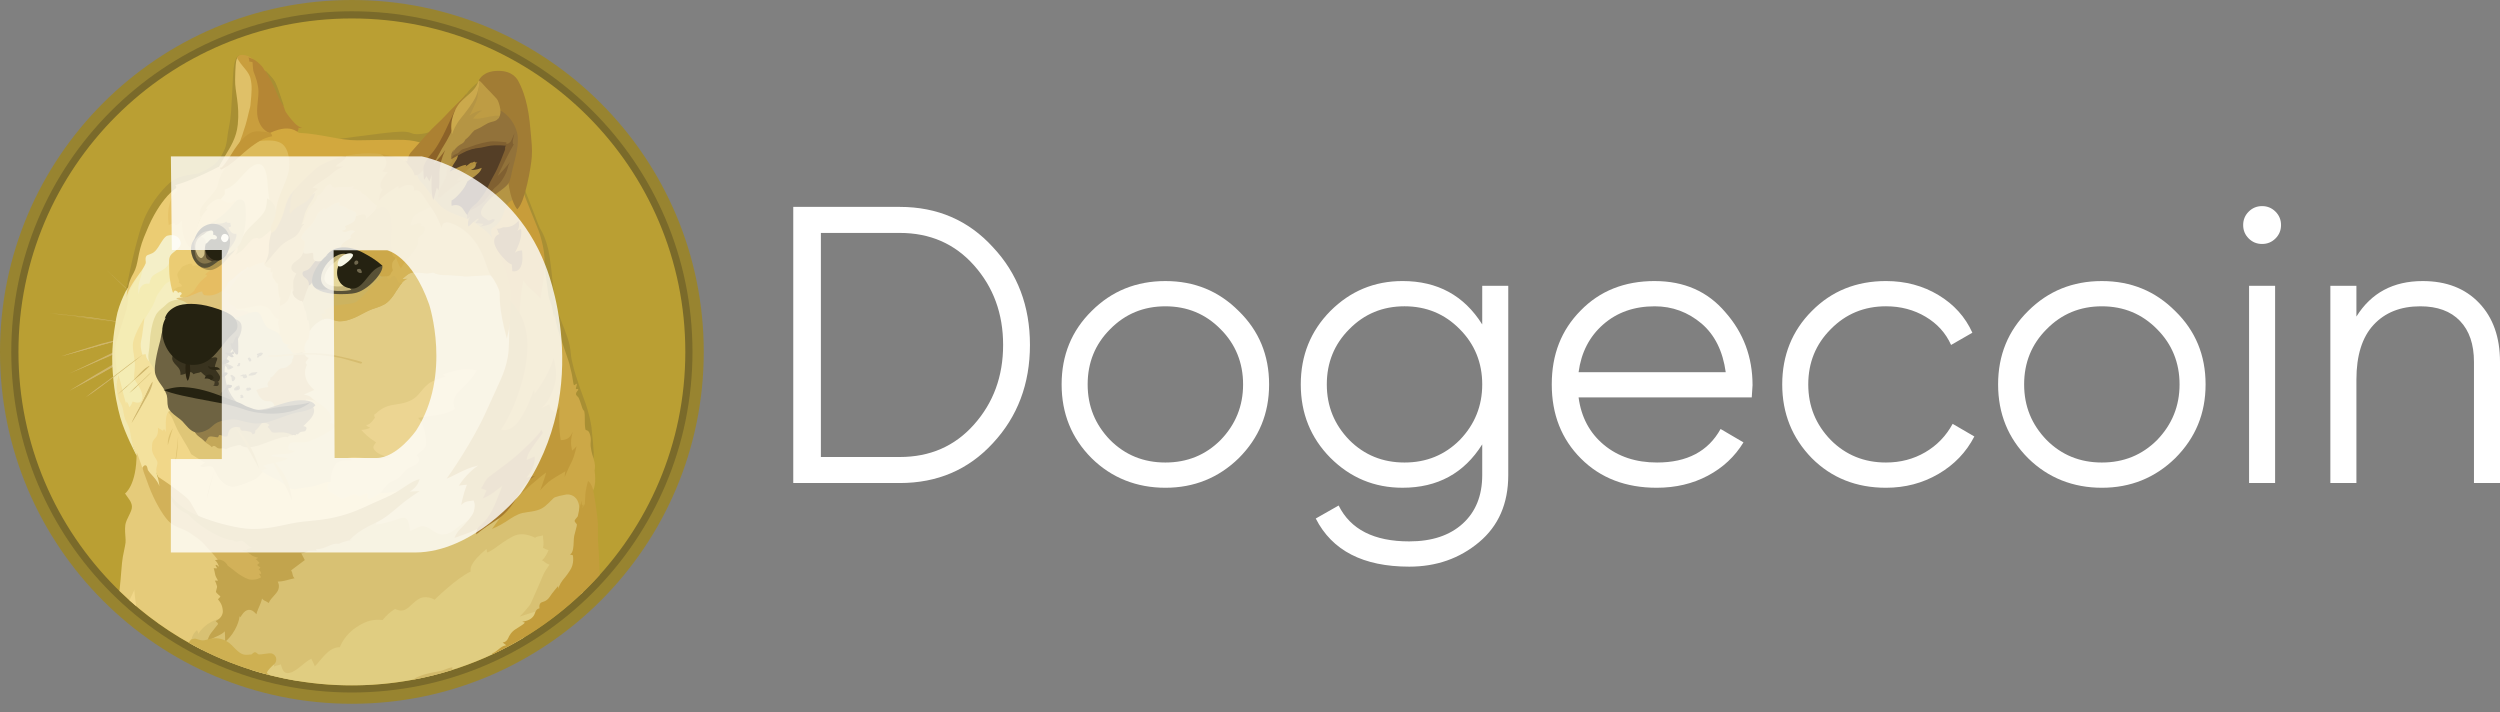 <svg width="165" height="47" viewBox="0 0 165 47" fill="none" xmlns="http://www.w3.org/2000/svg">
<rect x="0" y="0" width="165" height="47" fill="#808080" stroke="none"/>
<path d="M23.224 46.449C36.05 46.449 46.448 36.051 46.448 23.225C46.448 10.398 36.05 0 23.224 0C10.398 0 0 10.398 0 23.225C0 36.051 10.398 46.449 23.224 46.449Z" fill="#988430"/>
<path d="M23.224 45.705C35.639 45.705 45.704 35.64 45.704 23.224C45.704 10.809 35.639 0.744 23.224 0.744C10.809 0.744 0.744 10.809 0.744 23.224C0.744 35.64 10.809 45.705 23.224 45.705Z" fill="#7A6A2A"/>
<path d="M23.224 45.231C35.378 45.231 45.231 35.378 45.231 23.224C45.231 11.07 35.378 1.218 23.224 1.218C11.07 1.218 1.218 11.07 1.218 23.224C1.218 35.378 11.07 45.231 23.224 45.231Z" fill="#BA9F33"/>
<path fill-rule="evenodd" clip-rule="evenodd" d="M10.154 20.744C10.023 20.624 9.884 20.504 9.756 20.384C9.628 20.264 9.497 20.143 9.365 20.023L8.974 19.651C8.91 19.587 8.843 19.531 8.779 19.467C8.715 19.411 8.64 19.347 8.576 19.29C8.057 18.798 7.535 18.306 7.024 17.814C7.554 18.298 8.072 18.78 8.602 19.272L8.786 19.456C8.85 19.52 8.918 19.576 8.982 19.64L9.372 20.001C9.504 20.121 9.632 20.241 9.763 20.372C9.895 20.503 10.023 20.624 10.154 20.744V20.744H10.154ZM3.27 20.67C3.27 20.67 5.156 20.865 6.077 20.997C6.93 21.117 9.598 21.527 9.598 21.527L3.27 20.67ZM3.27 20.67C3.799 20.715 4.329 20.771 4.859 20.828C5.13 20.854 5.389 20.884 5.648 20.91L6.047 20.956C6.178 20.974 6.306 20.993 6.437 21.012L8.016 21.264L8.805 21.395C9.064 21.44 9.324 21.489 9.594 21.534C9.335 21.508 9.064 21.47 8.805 21.433L8.016 21.32L6.437 21.087C6.306 21.068 6.178 21.042 6.047 21.023L5.648 20.977C5.389 20.951 5.118 20.913 4.859 20.883C4.329 20.82 3.799 20.752 3.269 20.669V20.67H3.27ZM9.41 22.018C9.41 22.018 7.396 22.529 6.716 22.725C6.047 22.909 4.021 23.525 4.021 23.525L9.41 22.018L9.41 22.018Z" fill="#CFB66C"/>
<path fill-rule="evenodd" clip-rule="evenodd" d="M9.41 22.018C8.963 22.15 8.518 22.277 8.064 22.398L6.719 22.759C6.272 22.89 5.827 23.018 5.381 23.149L4.712 23.334C4.491 23.397 4.265 23.454 4.036 23.518C4.258 23.444 4.483 23.367 4.705 23.303L5.374 23.09C5.821 22.95 6.266 22.819 6.712 22.68C7.166 22.567 7.614 22.447 8.068 22.338C8.5 22.229 8.955 22.12 9.41 22.018V22.018ZM4.303 24.765C4.524 24.683 7.08 23.491 7.674 23.213C7.971 23.074 8.835 22.767 8.835 22.767L4.303 24.765Z" fill="#CFB66C"/>
<path fill-rule="evenodd" clip-rule="evenodd" d="M4.303 24.765C4.498 24.691 4.682 24.6 4.87 24.514L5.426 24.254L6.543 23.717C6.914 23.54 7.275 23.345 7.659 23.179C7.854 23.097 8.05 23.029 8.245 22.965L8.542 22.871C8.643 22.845 8.737 22.815 8.839 22.789C8.468 22.965 8.077 23.116 7.704 23.288C7.333 23.473 6.953 23.623 6.569 23.788L5.435 24.288C5.054 24.442 4.682 24.607 4.303 24.765H4.303ZM4.551 25.806C4.551 25.806 6.865 24.449 7.662 24.013C8.079 23.78 9.428 23.111 9.428 23.111L4.551 25.806Z" fill="#CFB66C"/>
<path fill-rule="evenodd" clip-rule="evenodd" d="M4.551 25.806C4.942 25.566 5.34 25.322 5.738 25.074L6.333 24.713C6.536 24.593 6.731 24.48 6.938 24.36C7.141 24.239 7.336 24.119 7.543 24.006C7.641 23.946 7.744 23.893 7.851 23.849L8.167 23.691C8.584 23.488 9.001 23.281 9.441 23.105C9.043 23.356 8.633 23.571 8.223 23.792C8.02 23.905 7.814 24.006 7.611 24.119C7.408 24.232 7.212 24.352 7.005 24.461C6.803 24.581 6.607 24.694 6.401 24.803L5.788 25.138L4.552 25.806H4.551ZM9.41 23.409C9.41 23.409 7.971 24.514 7.505 24.867C7.039 25.22 5.667 26.212 5.667 26.212L9.41 23.409Z" fill="#CFB66C"/>
<path fill-rule="evenodd" clip-rule="evenodd" d="M17.67 32.319L16.933 30.925L17.362 29.181L20.417 28.001L19.116 25.333L19.759 22.639L20.965 20.226L24.694 19.64L27.433 17.028L33.348 17.475L34.509 23.8L32.273 31.763L30.999 35.885L25.836 36.081L23.438 34.42L20.631 33.247L17.67 32.319Z" fill="#E2CC85"/>
<path fill-rule="evenodd" clip-rule="evenodd" d="M26.727 32.274C26.727 32.274 26.012 32.601 24.794 32.526C24.442 32.052 21.973 31.831 21.973 31.831C21.973 31.831 21.665 31.737 21.12 31.962C20.572 32.185 20.053 32.157 19.568 32.278C19.083 32.398 18.602 31.767 18.23 31.635C17.859 31.496 17.366 31.162 17.366 31.162L16.326 31.06L14.236 30.177L10.917 26.87L10.015 28.282L9.737 30.03L10.74 32.1L13.442 34.562L18.711 35.899L21.834 34.979L25.746 33.326L26.727 32.274V32.274Z" fill="#F1D789"/>
<path fill-rule="evenodd" clip-rule="evenodd" d="M8.008 20.587L8.677 18.561L9.474 17.253L12.04 17.039L11.27 19.286L9.124 23.105L10.015 26.513L8.437 27.302L7.952 26.558L7.561 24.852L7.535 22.935L8.008 20.587Z" fill="#F4ECB4"/>
<path fill-rule="evenodd" clip-rule="evenodd" d="M10.887 32.135L10.395 31.447C10.395 31.447 10.263 31.12 10.338 30.835C10.413 30.545 10.402 30.527 10.365 30.418C10.327 30.309 10.011 29.933 10.03 29.61C10.049 29.282 10.004 29.174 10.244 28.914C10.496 28.663 10.421 28.227 10.421 28.227L10.748 28.43L10.822 28.317C10.822 28.317 10.942 28.411 10.942 28.557C10.969 28.355 10.86 27.415 11.107 27.201C11.355 26.987 11.795 28.204 11.795 28.204L11.525 26.438L10.829 24.627L9.593 22.973L9.519 21.151V20.993C9.519 20.993 8.951 21.865 8.793 22.553C8.681 23.027 8.951 23.602 8.895 24.282C8.85 24.959 8.793 24.906 8.959 25.174C9.124 25.442 9.526 25.993 9.368 26.391C9.229 26.733 8.756 26.493 8.756 26.493C8.756 26.493 8.662 26.771 8.534 26.872C8.489 26.707 8.44 26.602 8.35 26.501C8.342 26.565 8.324 26.651 8.324 26.651C8.324 26.651 8.241 26.392 8.158 26.065C8.046 25.629 7.925 25.054 7.816 24.746C7.771 24.923 7.658 25.46 7.658 25.46L7.722 26.287L8.031 27.422L8.328 28.165L8.617 29.074L8.869 29.685L9.071 30.151L9.248 31.2L10.101 32.101L10.556 32.304L10.886 32.135H10.887V32.135Z" fill="#F3E19D"/>
<path fill-rule="evenodd" clip-rule="evenodd" d="M8.455 18.933C8.455 18.933 7.843 19.974 7.666 21.022C7.49 22.071 7.332 23.18 7.443 24.607C7.556 26.047 7.77 26.93 7.943 27.561C8.241 28.61 9.011 30.068 9.011 30.068L9.037 30.012C8.908 29.766 8.804 29.508 8.729 29.241C8.627 28.843 8.589 28.369 8.496 28.155C8.413 27.941 8.274 27.757 8.206 27.494C8.142 27.242 8.132 26.844 7.936 26.547C7.853 26.426 7.751 26.111 7.721 25.795C7.684 25.322 7.74 24.792 7.695 24.356C7.612 23.631 7.556 23.138 7.631 22.759C7.706 22.379 8.097 21.301 8.338 20.444C8.496 19.895 8.402 19.433 8.691 18.956C8.98 18.482 9.157 18.065 9.221 17.776C9.295 17.513 8.454 18.933 8.454 18.933H8.455Z" fill="#F2E8B0"/>
<path fill-rule="evenodd" clip-rule="evenodd" d="M11.36 18.516C11.36 18.516 11.045 18.61 10.894 18.775C10.744 18.933 10.68 19.064 10.477 19.331C10.274 19.598 10.263 19.816 10.097 20.15C9.932 20.477 9.568 20.97 9.522 21.146C9.477 21.323 9.402 22.149 9.308 22.54C9.226 22.931 9.402 23.412 9.402 23.412L9.616 23.367C9.616 23.367 9.616 23.645 9.831 23.833C10.045 24.017 10.082 23.209 10.082 23.209L10.883 20.507L12.089 19.688L12.22 19.027L11.36 18.516H11.36Z" fill="#F5EEC0"/>
<path fill-rule="evenodd" clip-rule="evenodd" d="M11.947 19.741C11.947 19.741 11.379 19.779 11.101 19.982C10.988 20.064 10.943 20.132 10.823 20.233C10.601 20.418 10.376 20.587 10.267 20.828C10.147 21.068 10.015 21.433 9.925 22.121C9.887 22.41 9.887 22.677 9.861 22.91C9.823 23.226 9.767 23.477 9.797 23.653C9.835 24.014 10.207 24.202 10.243 24.611L11.013 24.221L11.739 21.361L13.28 20.395L12.408 19.418L11.946 19.739L11.947 19.741Z" fill="#E6DB9D"/>
<path fill-rule="evenodd" clip-rule="evenodd" d="M7.882 38.999C7.885 38.971 7.889 38.943 7.892 38.914C8.004 37.948 8.023 37.216 8.106 36.757C8.226 36.107 8.309 35.865 8.29 35.622C8.264 35.231 8.234 34.946 8.271 34.645C8.327 34.247 8.718 33.773 8.707 33.446C8.7 33.187 8.568 33.018 8.455 32.86C8.343 32.702 8.252 32.571 8.252 32.571C8.252 32.571 9.023 32.041 9.015 29.906C9.031 29.911 9.046 29.917 9.06 29.925L9.44 31.003L9.699 31.319L10.695 33.175L11.977 34.419L13.871 35.693L15.058 36.986L15.178 40.432L13.626 42.446L13.372 42.906C11.353 41.893 9.501 40.575 7.882 38.999H7.882V38.999Z" fill="#E5CB7A"/>
<path fill-rule="evenodd" clip-rule="evenodd" d="M12.623 42.296C12.623 42.296 12.649 41.868 13.003 41.59C13.059 41.684 13.096 41.774 13.085 41.841C13.149 41.729 13.596 41.007 14.607 40.819C15.618 40.635 15.863 39.899 15.863 39.899L18.008 37.948L20.462 35.69L23.446 34.641L24.84 34.299C24.84 34.299 24.866 34.401 24.814 34.626C25.073 34.608 25.648 34.476 26.246 34.265C26.486 34.172 26.712 34.134 26.832 34.258C27.009 34.423 27.035 34.814 27.046 35.047C27.335 34.983 27.67 34.705 27.938 34.731C28.366 34.776 28.746 35.28 29.182 35.28C29.757 35.28 30.016 34.927 30.418 34.649C30.659 34.483 31.004 34.277 31.2 34.138C31.666 33.795 36.596 32.289 36.596 32.289L38.325 32.401L38.603 34.258L38.454 39.111C38.436 39.128 38.418 39.147 38.399 39.164L30.539 43.269L19.645 44.939C17.204 44.541 14.849 43.73 12.68 42.544L12.624 42.296H12.623V42.296Z" fill="#D8C173"/>
<path fill-rule="evenodd" clip-rule="evenodd" d="M8.543 39.617C8.698 39.293 8.837 39.022 8.861 38.925C8.881 39.12 8.916 39.549 8.987 40.004C8.838 39.877 8.689 39.748 8.543 39.616V39.617Z" fill="#F1D789"/>
<path fill-rule="evenodd" clip-rule="evenodd" d="M16.501 44.184L17.91 43.792L18.03 43.83C18.03 43.83 18.094 43.868 18.094 43.995C18.271 43.894 18.421 43.912 18.53 43.845C18.587 43.965 18.643 44.364 18.891 44.412C19.15 44.469 19.428 44.3 19.71 44.086C19.988 43.864 20.305 43.586 20.544 43.473C20.632 43.635 20.71 43.801 20.777 43.973C21.093 43.721 21.642 42.699 22.423 42.717C22.649 42.184 23.026 41.727 23.509 41.406C24.234 40.914 24.689 40.876 25.256 40.921C25.482 40.628 25.759 40.38 26.076 40.188C26.169 40.226 26.429 40.384 26.752 40.233C27.079 40.083 27.447 39.501 27.932 39.426C28.193 39.39 28.459 39.445 28.683 39.583C28.683 39.583 30.096 38.182 31.07 37.716C31.032 37.603 30.957 37.178 32.099 36.239C32.163 36.295 32.118 36.453 32.163 36.462C32.182 36.462 32.461 36.342 32.813 36.071C33.249 35.744 33.772 35.402 34.087 35.308C34.682 35.131 35.312 35.492 35.312 35.492C35.366 35.454 35.426 35.426 35.489 35.409C35.639 35.383 35.748 35.364 35.831 35.335C35.823 35.53 35.932 35.865 35.831 36.154C35.949 36.22 36.073 36.273 36.203 36.312C36.139 36.451 36 36.804 35.767 36.973C35.962 37.067 35.988 37.176 36.266 37.271C36.154 37.428 35.969 37.699 35.887 37.865C35.804 38.042 35.507 38.775 35.376 39.053C35.237 39.331 35.049 39.842 34.958 39.944C34.868 40.047 34.541 40.482 34.289 40.696C34.513 40.613 35.425 40.335 35.812 40.23C35.696 40.399 35.112 41.265 34.551 42.098C29.114 45.357 22.537 46.118 16.5 44.188L16.501 44.184Z" fill="#E0CD81"/>
<path fill-rule="evenodd" clip-rule="evenodd" d="M12.039 19.64C12.039 19.64 11.713 19.64 11.649 19.685C11.585 19.73 11.976 19.824 12.096 19.869C12.216 19.914 12.475 20.121 12.543 20.286C12.607 20.444 14.892 21.365 14.892 21.365L16.508 21.282L17.065 20.512L16.005 19.584L16.748 17.393L15.764 17.551L13.396 18.963L12.209 19.418L12.039 19.64Z" fill="#DFC57C"/>
<path fill-rule="evenodd" clip-rule="evenodd" d="M15.588 20.365C15.636 20.442 15.72 20.488 15.811 20.485C16.145 20.485 16.453 20.568 16.581 20.737C16.795 21.007 17.389 21.872 17.389 21.872L18.81 22.383L18.901 20.71L17.349 19.632L15.583 20.282V20.365H15.588V20.365Z" fill="#E5CC7C"/>
<path fill-rule="evenodd" clip-rule="evenodd" d="M15.309 20.985C15.309 20.985 15.568 21.004 15.895 20.884C16.222 20.763 16.76 20.504 16.993 20.606C17.32 20.745 17.252 21.181 17.605 21.572C17.819 21.812 18.21 21.805 18.432 22.064C18.654 22.324 19.416 22.203 19.416 22.203L19.706 23.764L18.545 25.252L18.165 27.101H16.595L15.161 26.532L14.454 24.823L14.807 23.094L15.309 20.985Z" fill="#D2C281"/>
<path fill-rule="evenodd" clip-rule="evenodd" d="M18.346 21.06C18.385 21.072 18.426 21.078 18.466 21.079C18.421 21.116 18.327 21.199 18.365 21.413C18.402 21.628 18.523 21.898 18.421 22.063C18.502 22.152 18.563 22.257 18.598 22.371C18.662 22.556 18.681 22.725 19.098 22.751C19.037 22.788 18.982 22.832 18.932 22.883C18.932 22.883 19.222 23.134 19.368 23.367C19.518 23.361 19.917 23.237 19.917 23.237L20 23.294L20.176 23.219C20.176 23.219 20.011 23.155 20.131 22.753C20.244 22.4 20.345 22.419 20.354 22.392C20.363 22.366 20.437 21.994 20.437 21.844C20.493 21.649 20.538 21.055 20.538 21.055L20.418 19.743L19.742 19.334L19.192 18.803L18.673 19.78L18.331 20.12L18.305 20.966L18.346 21.06Z" fill="#E2C270"/>
<path fill-rule="evenodd" clip-rule="evenodd" d="M19.973 19.962C19.973 19.962 20.093 20.304 20.139 20.567C20.155 20.516 20.164 20.463 20.165 20.41C20.165 20.41 20.259 20.928 20.278 21.143C20.315 21.135 20.352 21.124 20.36 21.161C20.369 21.199 20.454 21.616 20.435 21.849C20.591 21.591 20.808 21.374 21.066 21.218C21.216 21.123 21.393 21.022 21.577 21.015C21.866 21.007 22.077 21.199 22.423 21.199C23.257 21.199 24.012 20.586 24.568 20.398C24.978 20.259 25.331 20.158 25.579 19.932C25.7 19.831 25.914 19.605 26.109 19.271C26.368 18.825 26.639 18.437 26.91 18.388C26.787 18.41 26.662 18.419 26.538 18.414C26.538 18.414 26.621 18.331 26.761 18.219C26.901 18.106 27.069 17.967 27.309 17.967C27.738 17.967 27.952 18.031 28.193 18.031C28.433 18.023 28.572 17.967 28.572 17.967C28.572 17.967 28.824 18.144 29.391 18.144C29.959 18.151 30.338 18.2 30.635 18.226C30.932 18.253 31.928 18.144 32.214 18.152C32.4 18.159 32.583 18.204 32.751 18.284L31.83 15.608L28.523 12.717L26.554 14.111L23.524 17.14L20.593 18.226L19.981 18.914V19.962H19.973Z" fill="#CCB360"/>
<path fill-rule="evenodd" clip-rule="evenodd" d="M26.55 18.43C26.55 18.43 26.633 18.347 26.771 18.234C26.91 18.122 27.08 17.982 27.32 17.982C27.748 17.982 27.963 18.046 28.203 18.046C28.444 18.039 28.583 17.982 28.583 17.982C28.583 17.982 28.835 18.159 29.402 18.159C29.97 18.166 30.349 18.215 30.646 18.241C30.943 18.267 31.939 18.159 32.224 18.167C32.41 18.174 32.593 18.219 32.762 18.298L32.344 17.092L31.86 16.172L30.477 14.657C30.477 14.657 28.817 13.68 28.805 13.672C28.797 13.665 28.23 13.515 28.23 13.515L26.726 14.424L25.362 17.953L25.336 18.696L26.219 19.113C26.441 18.742 26.685 18.444 26.914 18.407C26.708 18.429 26.55 18.429 26.55 18.429H26.55V18.43Z" fill="#D5B457"/>
<path fill-rule="evenodd" clip-rule="evenodd" d="M26.531 18.682C26.4 18.689 26.291 18.663 26.261 18.569C26.148 18.253 26.058 18.208 25.963 18.208C25.869 18.208 25.742 18.411 25.666 18.43C25.591 18.448 25.501 18.197 25.501 18.197L25.418 18.159C25.418 18.159 24.933 18.475 24.591 18.847C24.25 19.219 23.69 19.85 23.438 19.963C23.186 20.075 22.322 20.113 22.026 20.177C21.73 20.241 21.402 20.455 21.357 20.504C21.312 20.553 21.489 20.605 21.515 20.654C21.541 20.699 21.226 20.68 21.199 20.729C21.181 20.766 21.273 20.98 21.32 21.089C21.4 21.049 21.489 21.027 21.579 21.025C21.868 21.018 22.079 21.21 22.424 21.21C23.259 21.21 24.014 20.597 24.57 20.409C24.98 20.27 25.333 20.169 25.581 19.943C25.701 19.842 25.915 19.616 26.111 19.282C26.253 19.052 26.393 18.838 26.532 18.68L26.531 18.682Z" fill="#D2B257"/>
<path fill-rule="evenodd" clip-rule="evenodd" d="M14.566 37.279C14.566 37.279 14.492 37.001 13.803 36.284C13.608 36.081 13.488 35.912 13.356 35.791C13.029 35.483 12.837 35.401 12.604 35.224C12.093 34.844 11.537 34.844 11.109 34.379C10.681 33.913 10.181 33.022 9.835 32.112C9.493 31.203 9.399 30.913 9.399 30.887C9.399 30.861 9.493 30.684 9.613 30.711C9.733 30.737 9.733 30.97 9.763 31.026C9.823 31.118 9.891 31.205 9.966 31.285C10.143 31.488 10.395 31.731 10.522 32.093C10.496 31.785 10.391 31.443 10.391 31.443C10.391 31.443 11.052 31.861 11.616 32.296C12.183 32.732 12.416 32.883 12.582 33.161C12.748 33.439 13.138 34.172 13.325 34.386C13.512 34.6 16.075 35.408 16.075 35.408L17.294 36.317L17.899 37.644L17.425 38.387L16.516 38.582L15.039 37.921L14.566 37.279V37.279Z" fill="#D2B159"/>
<path fill-rule="evenodd" clip-rule="evenodd" d="M11.285 32.71C11.285 32.71 11.593 33.202 12.345 33.668C13.021 34.078 14.092 34.45 15.047 34.672C15.595 34.803 16.144 34.904 16.636 34.912C17.963 34.931 18.876 34.551 20.007 34.427C20.62 34.363 21.372 34.315 22.153 34.13C23.156 33.889 23.75 33.619 24.558 33.238C25.144 32.968 25.682 32.765 26.118 32.505C26.73 32.145 27.177 31.743 27.696 31.623C27.632 31.799 27.565 32.115 27.053 32.442C27.324 32.434 27.696 32.416 27.696 32.416C27.696 32.416 27.335 32.63 26.7 33.111C26.309 33.408 25.791 33.911 25.261 34.245C24.919 34.46 24.547 34.617 24.302 34.745C23.708 35.072 23.468 35.238 23.078 35.637C23.216 35.63 23.228 35.637 23.228 35.637C23.228 35.637 22.735 35.701 22.382 35.889C22.308 35.889 22.179 35.863 21.954 35.926C21.777 35.983 21.544 36.111 21.304 36.178C20.962 36.28 20.849 36.235 20.849 36.235L20.905 36.347C20.905 36.347 20.46 36.34 20.311 36.355C20.337 36.362 20.33 36.374 20.33 36.374C20.304 36.378 20.279 36.387 20.256 36.4C20.184 36.446 20.105 36.48 20.023 36.501C19.977 36.509 19.94 36.509 19.883 36.52C19.902 36.565 20.049 36.817 20.116 36.966C20.06 37.004 19.215 37.642 19.215 37.642C19.241 37.684 19.262 37.728 19.279 37.774C19.305 37.856 19.316 37.977 19.342 38.033C19.406 38.146 19.444 38.165 19.444 38.165C19.444 38.165 19.342 38.184 19.166 38.229C19.015 38.266 18.831 38.33 18.571 38.368C18.491 38.378 18.411 38.384 18.33 38.386C18.368 38.469 18.533 38.785 18.229 39.149C17.924 39.514 17.831 39.567 17.737 39.799C17.689 39.764 17.639 39.732 17.586 39.705C17.485 39.66 17.346 39.593 17.297 39.502C17.268 39.623 17.231 39.741 17.184 39.856C17.09 40.107 16.951 40.356 16.925 40.543C16.823 40.431 16.636 40.209 16.376 40.254C16.117 40.299 15.91 40.652 15.865 40.754C15.865 40.69 15.82 40.641 15.809 40.716C15.801 40.799 15.659 41.663 14.862 42.362C14.855 42.185 14.855 41.795 14.836 41.667C14.761 41.741 14.671 41.851 14.129 42.084C13.599 42.317 13.683 42.55 13.683 42.55C13.683 42.55 13.638 42.179 13.924 41.787C14.213 41.397 14.39 41.212 14.39 41.182C14.385 41.152 14.372 41.123 14.352 41.099C14.315 41.062 14.239 41.017 14.239 40.987C14.285 40.968 14.732 40.754 14.706 40.31C14.679 39.912 14.51 39.705 14.39 39.559C14.371 39.54 14.567 39.401 14.54 39.356C14.521 39.33 14.281 39.153 14.251 39.059C14.258 39.002 14.271 38.947 14.289 38.894C14.315 38.811 14.334 38.754 14.326 38.698C14.307 38.604 14.206 38.345 14.176 38.319C14.202 38.326 14.39 38.319 14.39 38.319C14.39 38.319 14.24 38.078 14.213 37.965C14.187 37.853 14.13 37.556 14.101 37.499C14.165 37.507 14.322 37.518 14.322 37.499C14.33 37.443 14.183 37.349 14.248 37.276C14.293 37.284 14.38 37.321 14.462 37.427C14.417 37.306 14.342 37.074 14.184 36.98C14.258 36.953 14.511 36.885 14.732 37.017C14.954 37.148 15.03 37.333 15.03 37.333C15.03 37.333 15.161 37.434 15.364 37.584C15.597 37.769 15.894 38.03 16.368 38.216C16.469 38.272 16.728 38.272 16.916 38.234C16.998 38.215 17.077 38.184 17.149 38.141C17.175 38.125 17.203 38.113 17.232 38.103C17.192 38.022 17.145 37.944 17.093 37.87C17.157 37.87 17.232 37.878 17.232 37.878C17.232 37.878 17.277 37.776 17.074 37.58C17.119 37.535 17.176 37.506 17.176 37.43C17.112 37.422 16.999 37.329 16.973 37.291C17.01 37.265 17.067 37.178 17.131 37.152C17.074 37.107 16.935 36.919 16.871 36.9C16.932 36.878 16.991 36.85 17.048 36.818C17.048 36.818 16.732 36.735 16.631 36.667C16.529 36.593 16.379 36.464 16.289 36.427C16.195 36.389 16.03 36.37 15.962 36.295C16.026 36.314 16.127 36.295 16.203 36.295C16.259 36.295 16.285 36.303 16.304 36.303C16.296 36.276 16.296 36.22 16.443 36.201C16.514 36.191 16.582 36.169 16.646 36.137C16.646 36.137 16.507 36.13 16.349 35.98C16.191 35.829 16.059 35.709 15.969 35.69C15.875 35.671 15.699 35.754 15.59 35.746C15.439 35.728 15.375 35.653 15.375 35.653C15.375 35.653 14.876 35.698 13.767 35.021C12.809 34.435 12.392 33.916 12.392 33.916C12.302 33.884 12.215 33.844 12.132 33.796C11.772 33.608 11.272 33.217 11.287 32.706L11.285 32.71Z" fill="#C2A44D"/>
<path fill-rule="evenodd" clip-rule="evenodd" d="M25.11 10.155C25.197 10.183 25.275 10.235 25.333 10.305C25.51 10.508 25.623 10.891 25.221 11.301C25.378 11.357 25.444 11.375 25.581 11.357C25.442 11.522 25.127 11.876 25.108 12.184C25.089 12.435 25.247 12.511 25.247 12.511C25.247 12.511 25.006 12.789 24.995 13.254C25.109 13.126 25.233 13.008 25.367 12.901C25.645 12.679 26.028 12.427 26.288 12.27C26.284 12.336 26.293 12.402 26.314 12.465C26.314 12.465 26.799 12.066 27.206 12.243C27.39 12.326 27.307 12.585 27.307 12.585C27.307 12.585 27.559 12.491 27.736 12.668C27.912 12.845 28.162 13.3 28.29 13.477C28.346 13.559 28.493 13.717 28.643 13.961C28.848 14.303 29.019 14.665 29.154 15.04C29.162 14.844 29.211 14.54 29.767 14.732C30.323 14.927 30.954 15.337 31.484 16.144C32.014 16.951 32.145 17.861 32.412 18.208C32.683 18.543 32.961 19.099 32.98 19.332C32.998 19.565 32.897 20.316 33.453 22.349C33.611 21.718 33.851 20.316 33.851 20.316L33.983 19.08L34.133 15.254L30.139 11.936L27.016 9.669L24.983 9.865L25.11 10.154L25.11 10.155Z" fill="#CAA13E"/>
<path fill-rule="evenodd" clip-rule="evenodd" d="M32.533 15.848C32.533 15.848 32.476 15.476 31.537 14.845C30.597 14.221 29.864 14.221 29.188 13.691C28.669 13.274 28.128 12.315 27.776 12C27.434 11.688 27.378 10.786 27.378 10.786L28.531 9.82L30.247 7.34L31.698 5.743L32.393 6.709L33.359 7.844L33.896 10.121L34.092 13.454L32.531 15.848H32.533V15.848Z" fill="#B59544"/>
<path fill-rule="evenodd" clip-rule="evenodd" d="M33.694 19.843C33.722 19.337 33.66 18.831 33.51 18.347C33.262 17.577 32.721 16.209 32.469 15.697C32.367 15.129 32.443 15.084 32.552 15.02C32.661 14.956 33.071 14.723 33.295 13.904C33.519 13.085 34.216 13.059 34.216 13.059L34.644 12.743L35.294 14.37L35.862 15.84L36.038 16.963L36.17 17.922L35.862 19.947L34.34 21.323L33.694 19.843H33.694Z" fill="#C89D3A"/>
<path fill-rule="evenodd" clip-rule="evenodd" d="M12.458 42.42V42.379C12.489 42.359 12.517 42.334 12.54 42.304C12.566 42.267 12.586 42.222 12.604 42.211C12.642 42.192 12.818 42.136 12.912 42.154C13.006 42.172 13.254 42.274 13.386 42.267C13.656 42.259 13.972 42.052 14.472 42.147C15.224 42.286 15.4 42.797 15.836 43.086C16.134 43.289 16.441 43.199 16.486 43.199H16.588C16.606 43.199 16.745 43.041 16.821 43.048C16.971 43.056 16.986 43.18 17.08 43.188C17.302 43.214 17.73 43.075 17.944 43.131C18.073 43.172 18.174 43.273 18.215 43.401C18.26 43.541 18.222 43.717 18.113 43.819C17.88 44.033 17.659 44.236 17.614 44.413C17.671 44.457 17.726 44.504 17.779 44.553C15.919 44.079 14.13 43.363 12.458 42.422V42.42Z" fill="#CEB052"/>
<path fill-rule="evenodd" clip-rule="evenodd" d="M32.469 34.912C32.469 34.912 33.055 34.131 33.258 33.743C33.461 33.344 32.615 28.291 32.615 28.291L34.314 22.725L34.269 20.914C34.269 20.914 34.351 19.242 34.547 18.516C34.78 18.933 35.505 19.437 35.663 19.704C35.737 19.193 35.99 18.114 35.953 16.964C36.092 17.178 36.426 19.332 36.426 19.332L36.76 20.782L37.196 22.323L37.681 23.95L37.97 25.074L38.136 25.345L38.275 25.818L38.406 26.329L38.786 27.528L39.009 28.512L39.185 30.298C39.224 30.434 39.252 30.574 39.268 30.715C39.276 30.91 39.242 31.023 39.242 31.057C39.242 31.091 39.306 31.485 39.28 31.782C39.242 32.08 39.242 32.312 39.009 32.525C38.776 32.739 38.629 34.013 38.629 34.013L38.212 33.736C38.212 33.736 38.295 33.356 38.099 33.01C37.904 32.665 37.525 32.593 37.31 32.65C37.096 32.695 36.668 32.762 36.529 32.882C36.397 33.002 36.074 33.375 35.777 33.544C35.406 33.767 34.8 33.784 34.477 33.859C34.15 33.934 33.789 34.157 33.41 34.416C33.112 34.608 32.797 34.774 32.47 34.911L32.469 34.912Z" fill="#CCA847"/>
<path fill-rule="evenodd" clip-rule="evenodd" d="M32.469 43.123C32.469 43.123 32.493 43.139 32.541 43.165C35.211 41.915 37.603 40.141 39.577 37.951C39.555 37.19 39.527 36.411 39.496 36.122C39.433 35.509 39.478 34.886 39.459 34.525C39.44 34.164 39.237 32.695 39.143 32.315C39.042 31.936 38.846 31.748 38.816 31.748C38.79 31.755 38.632 32.462 38.632 32.639C38.632 32.817 38.594 33.245 38.594 33.353C38.568 33.346 38.557 33.279 38.557 33.252C38.519 33.346 38.474 33.511 38.456 33.53C38.437 33.549 38.482 33.372 38.456 33.335C38.429 33.297 38.381 33.316 38.392 33.222C38.396 33.166 38.405 33.111 38.418 33.057C38.418 33.057 38.305 33.222 38.223 33.643C38.14 34.06 38.14 34.072 38.11 34.109C38.084 34.154 37.933 34.304 37.926 34.361C37.918 34.462 38.065 34.564 38.076 34.62C38.083 34.714 37.944 35.15 37.899 35.363C37.854 35.576 37.873 35.994 37.825 36.209C37.787 36.404 37.751 36.517 37.622 36.599C37.716 36.618 37.806 36.644 37.806 36.644C37.806 36.644 37.938 37.2 37.603 37.674C37.483 37.839 37.453 37.915 37.325 38.065C37.073 38.343 36.878 38.66 36.859 38.865C36.846 38.805 36.837 38.743 36.833 38.681C36.833 38.681 36.442 39.136 36.277 39.395C36.063 39.73 35.766 39.711 35.682 39.794C35.599 39.876 35.581 40.026 35.608 40.147C35.534 40.166 35.394 40.192 35.3 40.481C35.255 40.631 35.142 40.779 34.965 40.88C34.789 40.981 34.574 41.011 34.465 41.037C34.559 41.064 34.597 41.064 34.642 41.094C34.586 41.188 34.326 41.334 34.037 41.522C33.748 41.699 33.608 41.958 33.537 42.127C33.463 42.285 33.353 42.386 33.176 42.405C33.251 42.45 33.361 42.556 33.417 42.589C33.334 42.608 33.194 42.608 32.944 42.822C32.681 43.041 32.59 43.104 32.47 43.123H32.469V43.123Z" fill="#C39D3C"/>
<path fill-rule="evenodd" clip-rule="evenodd" d="M27.24 44.865C27.384 44.764 27.54 44.681 27.704 44.619C28.29 44.386 28.91 44.341 29.154 44.266C29.387 44.191 29.571 44.089 29.861 44.033C29.853 44.099 29.847 44.16 29.84 44.219C28.987 44.487 28.118 44.703 27.238 44.865H27.24Z" fill="#D2BA6B"/>
<path fill-rule="evenodd" clip-rule="evenodd" d="M38.05 29.448C38.05 29.448 37.93 30.098 37.716 30.508C37.502 30.917 37.27 31.485 37.27 31.485C37.272 31.357 37.287 31.23 37.315 31.105C37.045 31.263 36.387 31.642 36.2 31.811C36.024 31.969 35.727 32.247 35.652 32.379C35.828 31.86 36.012 31.395 36.043 31.18C35.772 31.376 34.509 32.417 33.852 33.104L31.804 34.761C31.567 34.889 31.324 35.003 31.075 35.103C30.721 35.253 30.304 35.381 29.996 35.501C30.079 35.279 30.21 35.084 30.395 34.896C30.59 34.712 31.176 34.077 31.266 33.781C31.349 33.473 31.368 33.289 31.259 33.03C31.157 33.056 30.924 33.067 30.767 33.112C30.609 33.157 30.44 33.327 30.44 33.327C30.44 33.327 30.56 32.639 30.819 31.989C30.624 31.996 30.289 32.052 30.289 32.052C30.289 32.052 30.755 31.271 31.553 30.726C31.308 30.778 31.07 30.852 30.839 30.948C30.373 31.143 29.862 31.432 29.482 31.59C29.696 31.293 31.199 29.148 32.094 27.148C32.986 25.153 33.319 24.642 33.514 23.571C33.616 23.041 33.589 22.258 33.616 21.557C33.642 20.861 33.728 20.238 33.672 19.82C33.905 20.11 34.777 20.925 34.807 22.748C34.833 24.57 33.973 27.032 33.06 28.358C33.282 28.422 33.86 28.498 34.454 27.466C35.047 26.436 35.04 26.148 35.254 25.719C35.281 25.933 35.273 26.008 35.273 26.008C35.273 26.008 36.138 24.96 36.547 23.641C36.63 24.209 36.874 24.708 36.49 25.749C36.149 26.689 35.702 26.918 35.702 26.918C35.702 26.918 35.923 26.88 36.25 26.685C36.306 26.824 36.295 26.982 36.389 27.038C36.483 27.094 36.611 27.189 36.63 27.279C36.731 27.128 36.889 26.937 36.938 26.794C36.9 27.091 36.874 28.391 37.012 29.052C37.302 29.026 37.599 29.007 37.801 28.485C37.663 28.996 37.663 29.304 37.756 29.74C37.91 29.635 38.049 29.447 38.049 29.447L38.05 29.448Z" fill="#C0993A"/>
<path fill-rule="evenodd" clip-rule="evenodd" d="M28.286 8.734C28.286 8.734 27.997 8.854 27.505 8.854C27.076 8.854 27.196 8.689 26.527 8.689C25.498 8.689 21.902 9.284 21.27 9.275C20.86 9.268 22.653 9.452 22.653 9.452L27.234 9.516L28.155 9.441L28.497 8.745L28.286 8.734Z" fill="#A88F33"/>
<path fill-rule="evenodd" clip-rule="evenodd" d="M16.407 17.689C16.407 17.689 15.821 18.136 15.573 18.479C15.325 18.821 15.193 19.046 14.911 19.324C14.977 19.326 15.044 19.317 15.107 19.298C15.107 19.298 15.107 19.372 15.062 19.392C15.141 19.383 15.219 19.41 15.276 19.466C15.193 19.511 14.968 19.737 15.144 20.003C15.276 20.206 15.554 20.225 15.554 20.225C15.554 20.225 15.49 20.409 15.757 20.39C16.332 20.364 16.974 20.112 17.271 20.176C17.569 20.25 17.737 20.278 17.948 20.642C18.171 21.003 18.365 21.059 18.365 21.059C18.365 21.059 18.496 20.725 18.466 20.225C18.574 19.956 18.634 19.67 18.643 19.38L18.448 17.94L17.595 16.862L16.49 17.474L16.407 17.689V17.689Z" fill="#E3C571"/>
<path fill-rule="evenodd" clip-rule="evenodd" d="M17.456 17.474C17.456 17.474 17.538 17.67 17.884 17.689C17.846 17.771 17.846 17.783 17.858 17.846C17.865 17.91 17.876 18.004 17.876 18.004C17.915 17.986 17.949 17.961 17.978 17.93C17.997 18.013 17.959 18.144 17.978 18.238C17.99 18.295 18.009 18.351 18.034 18.403C18.04 18.39 18.046 18.378 18.053 18.366C18.061 18.347 18.127 18.569 18.312 18.737C18.312 18.711 18.319 18.686 18.331 18.663C18.334 18.71 18.349 18.756 18.376 18.795C18.362 18.788 18.35 18.779 18.339 18.768C18.339 18.768 18.357 19.363 18.459 19.67C18.476 19.651 18.491 19.629 18.504 19.607C18.504 19.588 18.497 19.772 18.478 19.904C18.451 20.035 18.47 20.219 18.47 20.219C18.538 20.166 18.612 20.122 18.692 20.088C18.804 20.043 18.989 19.904 19.101 19.595C19.167 19.421 19.217 19.241 19.252 19.058C19.288 19.128 19.313 19.203 19.326 19.281C19.334 19.375 19.51 19.326 19.51 19.326L19.548 18.916L19.771 17.988L19.974 17.413L20.951 15.891L22.716 14.532L24.257 14.885L25.557 13.119L23.317 11.773L21.198 11.995L19.274 14.659L17.734 17.076L17.456 17.474V17.474Z" fill="#D8B65B"/>
<path fill-rule="evenodd" clip-rule="evenodd" d="M28.556 13.619C28.556 13.619 28.425 13.646 28.045 13.842C27.666 14.039 27.403 14.101 27.256 14.391C27.11 14.68 27.098 14.909 27.098 14.909C27.098 14.909 27.358 14.797 27.508 14.759C27.666 14.722 27.843 14.733 27.824 14.797C27.806 14.841 27.781 14.881 27.749 14.917C27.749 14.917 28.047 14.909 28.039 15.056C28.031 15.203 27.983 15.364 27.926 15.436C27.87 15.51 27.637 15.62 27.611 15.707C27.547 15.883 27.637 15.89 27.603 16.033C27.577 16.172 27.453 16.443 27.047 16.916C26.63 17.39 26.452 17.724 26.452 17.724C26.452 17.724 26.249 17.345 26.144 17.018C26.07 17.055 25.671 17.277 25.671 17.277L24.746 14.057L24.765 13.842C24.765 13.842 24.848 13.741 24.866 13.553C24.727 13.508 24.709 13.47 24.524 13.294C24.34 13.117 24.19 12.903 23.882 12.756C23.837 12.674 23.78 12.561 23.555 12.516C23.329 12.47 23.194 12.433 23.194 12.433C23.194 12.433 23.314 12.388 23.371 12.294C23.232 12.313 23.119 12.358 22.815 12.351C22.507 12.343 22.473 12.332 22.304 12.358C22.135 12.384 21.932 12.46 21.857 12.2C21.774 12.136 21.597 12.193 21.447 12.414C21.296 12.636 21.244 12.813 20.955 12.899C20.934 13.027 20.89 13.149 20.823 13.26C20.74 13.399 20.609 13.538 20.432 13.745C20.154 14.072 20.199 14.609 19.756 15.018C19.308 15.428 19.83 13.883 19.83 13.883L20.544 12.174L22.577 10.186L25.734 9.972L26.042 11.607L27.583 12.137L28.556 13.621L28.556 13.619Z" fill="#D3AE4D"/>
<path fill-rule="evenodd" clip-rule="evenodd" d="M29.057 13.98L27.73 12.067L26.802 11.353C26.802 11.353 26.14 10.136 26.095 10.098C26.058 10.072 25.434 10.004 25.035 9.978L25.11 10.162C25.197 10.19 25.274 10.242 25.333 10.312C25.509 10.515 25.622 10.899 25.22 11.308C25.378 11.364 25.443 11.383 25.581 11.364C25.442 11.53 25.126 11.883 25.107 12.191C25.088 12.443 25.246 12.518 25.246 12.518C25.246 12.518 25.006 12.796 24.995 13.261C25.108 13.133 25.232 13.015 25.366 12.908C25.644 12.685 26.028 12.434 26.287 12.277C26.284 12.343 26.293 12.409 26.313 12.472C26.313 12.472 26.798 12.074 27.205 12.25C27.389 12.333 27.306 12.592 27.306 12.592C27.306 12.592 27.558 12.499 27.735 12.675C27.912 12.852 28.163 13.306 28.291 13.483C28.347 13.566 28.494 13.724 28.644 13.968C28.849 14.31 29.02 14.671 29.155 15.046C29.163 14.896 29.193 14.686 29.453 14.686L29.058 13.979L29.057 13.98Z" fill="#CAA13E"/>
<path fill-rule="evenodd" clip-rule="evenodd" d="M9.169 19.414C9.169 19.414 9.076 19.181 9.169 18.726C9.263 18.272 9.41 18.057 9.459 17.389C9.508 16.72 9.944 15.885 9.944 15.885L11.15 15.337L12.003 15.57L12.255 16.712L11.176 17.307C11.176 17.307 11.12 17.558 10.815 17.761C10.511 17.964 10.09 18.122 9.989 18.329C9.928 18.456 9.884 18.59 9.857 18.727C9.857 18.727 9.549 18.663 9.365 18.866C9.169 19.073 9.177 19.257 9.169 19.415V19.414Z" fill="#F4EFC8"/>
<path fill-rule="evenodd" clip-rule="evenodd" d="M11.605 19.11C11.605 19.11 11.503 19.174 11.428 19.333C11.354 19.213 11.176 18.498 11.169 17.856C11.161 17.213 11.123 17.054 11.271 16.832C11.42 16.611 12.003 16.378 11.92 15.979C11.838 15.599 11.492 15.441 11.067 15.55C10.77 15.625 10.549 16.257 10.241 16.573C10.007 16.813 9.729 16.776 9.654 16.907C9.553 17.084 9.647 17.26 9.617 17.373C9.609 17.411 9.515 17.614 9.346 17.858C9.004 18.35 8.425 19.045 8.35 19.669C8.376 19.316 8.358 19.308 8.452 18.918L8.395 18.824L8.767 17.606L9.007 16.603L9.545 14.923L10.492 13.206L11.412 12.176L12.371 12.24L12.483 13.679L13.032 16.381L14.186 17.802L12.337 19.046L11.604 19.11H11.605Z" fill="#EBCC73"/>
<path fill-rule="evenodd" clip-rule="evenodd" d="M12.18 19.62C12.18 19.62 12.022 19.658 11.965 19.628C11.909 19.598 11.853 19.564 11.871 19.527C11.89 19.489 11.992 19.425 11.992 19.395C11.996 19.338 11.954 19.288 11.898 19.282C11.811 19.271 11.785 19.327 11.785 19.327C11.785 19.327 11.702 19.264 11.635 19.253C11.675 19.248 11.715 19.246 11.755 19.245C11.651 19.198 11.541 19.167 11.428 19.151C11.522 19.095 11.706 18.93 11.826 18.93C11.947 18.93 12.022 18.911 12.003 18.847C11.984 18.783 11.89 18.689 11.789 18.652C11.826 18.607 11.853 18.539 11.763 18.355C11.668 18.171 11.706 18.046 11.736 18.002C11.763 17.945 11.857 17.844 11.902 17.78C11.947 17.716 11.984 17.63 12.059 17.584C12.097 17.558 12.217 17.51 12.338 17.464C12.469 17.419 12.578 17.363 12.653 17.419C12.736 17.475 12.698 17.551 12.698 17.551C12.698 17.551 12.958 17.457 13.191 17.577C13.424 17.689 13.991 17.761 13.991 17.761L14.195 18.171L12.849 19.324L12.293 19.603L12.18 19.621L12.18 19.62Z" fill="#E5C66B"/>
<path fill-rule="evenodd" clip-rule="evenodd" d="M14.047 17.734C14.047 17.734 13.63 18.012 13.536 18.114C13.592 18.121 13.686 18.159 13.649 18.215C13.603 18.271 13.333 18.467 13.183 18.651C13.025 18.835 12.874 19.068 12.822 19.181C12.766 19.282 12.337 19.579 12.191 19.617C12.499 19.617 13.119 19.237 13.352 19.237C13.344 19.35 13.416 19.478 13.547 19.489C13.679 19.5 14.058 19.572 14.569 19.256C15.08 18.948 14.911 18.719 15.126 18.569C15.535 18.298 15.7 18.057 15.926 17.907C16.151 17.757 16.268 17.723 16.268 17.723C16.268 17.723 16.275 17.61 16.342 17.622C16.38 17.626 16.411 17.651 16.425 17.685C16.425 17.685 16.816 17.407 17.317 17.332C17.305 17.327 17.296 17.317 17.291 17.306C17.291 17.306 17.328 17.287 17.336 17.268C17.336 17.268 17.362 17.231 17.381 17.249C17.4 17.268 17.426 17.407 17.463 17.464C17.546 17.426 17.704 17.073 17.704 17.073L18.084 15.987V14.995L17.787 15.051L15.557 15.998L14.204 17.4L14.046 17.734H14.047Z" fill="#E6BD62"/>
<path fill-rule="evenodd" clip-rule="evenodd" d="M20.466 12.868C20.586 12.838 20.702 12.792 20.809 12.729C20.764 12.849 20.764 12.98 20.568 13.266C20.373 13.552 20.365 13.593 20.208 13.89C20.05 14.198 20.031 14.641 19.881 14.837C19.948 14.804 20.02 14.782 20.095 14.773C20.095 14.773 19.945 14.905 19.881 15.043C19.817 15.182 19.704 15.472 19.426 15.649C19.148 15.825 18.795 15.938 18.415 16.355C18.035 16.765 17.645 17.283 17.449 17.47C17.55 17.293 17.689 16.94 17.727 16.707C17.765 16.474 17.72 16.196 17.783 15.888C17.847 15.58 17.847 15.358 18.155 14.82C18.463 14.283 18.989 12.415 18.989 12.415L20.124 12.055L20.466 12.867L20.466 12.868Z" fill="#B6933F"/>
<path fill-rule="evenodd" clip-rule="evenodd" d="M19.646 12.18C19.646 12.18 19.305 12.672 19.211 13.108C19.117 13.544 19.203 13.507 19.147 13.721C19.113 13.851 19.113 13.989 19.147 14.119C19.265 13.928 19.427 13.769 19.62 13.653C19.943 13.458 20.206 13.319 20.363 13.153C20.521 12.977 20.652 12.688 20.994 12.466C20.855 12.447 20.66 12.383 20.622 12.391C20.762 12.234 21.179 11.993 21.6 11.704C22.017 11.406 21.991 11.287 22.667 10.99C22.445 11.027 22.34 10.971 22.156 10.99C22.23 10.832 22.49 10.757 22.75 10.498C23.01 10.239 22.585 9.855 22.585 9.855L20.603 11.054L19.645 12.181L19.646 12.18Z" fill="#C49937"/>
<path fill-rule="evenodd" clip-rule="evenodd" d="M14.269 11.286L14.314 10.925L14.881 10.016L15.475 8.419V6.235L15.43 4.973L15.524 4.146L15.595 3.883L15.671 3.781L16.155 4.033L16.824 4.942L16.888 6.697L16.238 9.467L14.382 11.493L14.269 11.286Z" fill="#DFC068"/>
<path fill-rule="evenodd" clip-rule="evenodd" d="M15.746 3.679C15.746 3.679 15.448 3.687 15.385 4.923C15.322 6.16 15.291 6.81 15.246 7.422C15.201 8.035 15.096 8.407 15.043 8.768C14.99 9.129 14.96 9.621 14.791 9.921C14.717 10.06 14.558 10.496 14.186 10.823C13.769 11.184 13.146 11.436 13.051 11.455C12.886 11.492 12.048 11.575 11.706 11.763C11.586 11.827 11.379 11.902 11.15 12.116C10.695 12.526 10.09 13.258 9.654 14.142C8.985 15.461 8.316 19.185 8.316 19.185L8.467 18.933C8.467 18.933 8.485 18.599 8.82 18.012C9.147 17.426 9.053 16.768 9.507 15.645C9.684 15.216 9.906 14.66 10.176 14.187C10.605 13.416 11.123 12.755 11.646 12.394C12.499 11.808 13.438 11.68 13.438 11.68L14.449 11.011C14.449 11.011 14.626 10.669 14.859 10.279C15.186 9.73 15.602 9.118 15.693 8.227C15.832 6.908 15.498 6.044 15.517 5.262C15.535 4.48 15.543 3.905 15.701 3.766C15.859 3.627 15.746 3.68 15.746 3.68V3.679H15.746Z" fill="#A88F33"/>
<path fill-rule="evenodd" clip-rule="evenodd" d="M15.746 9.58C15.746 9.58 16.192 8.482 16.396 7.509C16.433 7.314 16.509 7.118 16.527 6.961C16.621 6.04 16.648 5.66 16.527 5.157C16.433 4.785 16.073 4.45 15.885 4.191C15.701 3.92 15.614 3.819 15.652 3.762C15.69 3.705 15.836 3.612 15.979 3.623C16.285 3.632 16.575 3.766 16.779 3.995C17.069 4.329 17.298 5.464 17.298 5.464L17.539 6.962L18.151 8.848L15.746 9.581L15.746 9.58Z" fill="#C99E3D"/>
<path fill-rule="evenodd" clip-rule="evenodd" d="M19.936 8.437C19.936 8.437 19.853 8.474 19.703 8.437C19.716 8.562 19.658 8.684 19.552 8.753C19.395 8.689 17.918 8.817 17.918 8.817C17.918 8.817 17.23 8.696 17.016 7.787C16.866 7.182 17.128 6.348 17.042 5.799C16.91 4.991 16.726 4.833 16.707 4.581C16.689 4.33 16.67 4.266 16.67 4.108C16.587 4.089 16.538 4.063 16.456 4.063C16.437 3.988 16.474 3.924 16.392 3.792C16.437 3.811 16.745 3.848 17.106 4.19C17.403 4.469 17.403 4.57 17.448 4.626C17.504 4.683 17.959 5.072 18.154 5.461C18.35 5.849 18.729 7.088 18.816 7.291C18.842 7.373 18.899 7.456 19.039 7.644C19.257 7.915 19.576 8.362 19.937 8.437L19.936 8.437Z" fill="#B58634"/>
<path fill-rule="evenodd" clip-rule="evenodd" d="M17.501 4.646C17.729 5.013 17.933 5.395 18.113 5.788C18.335 6.288 18.467 6.697 18.745 7.032C18.594 6.596 18.328 5.739 18.17 5.435C17.993 5.113 17.633 4.766 17.501 4.646V4.646Z" fill="#A88F33"/>
<path fill-rule="evenodd" clip-rule="evenodd" d="M14.945 10.823C14.945 10.823 14.566 10.917 13.859 11.29C13.626 11.41 13.405 11.511 13.191 11.605C12.634 11.857 12.037 12.089 11.563 12.218C11.601 12.263 11.619 12.281 11.619 12.281C11.619 12.281 11.619 12.466 11.721 12.571C11.665 12.627 10.913 13.138 11.135 14.848C11.285 14.792 11.462 14.716 11.488 14.716C11.533 14.724 11.544 14.848 11.601 14.848C11.657 14.848 11.841 14.774 12.037 14.521C12.029 14.623 11.916 15.645 12.521 16.332C12.634 16.201 12.92 15.765 12.92 15.765L12.927 15.626C12.927 15.626 12.953 15.141 13.111 14.698C13.27 14.254 13.577 13.927 13.577 13.927L15.185 11.631L14.945 10.823H14.945V10.823Z" fill="#E6C367"/>
<path fill-rule="evenodd" clip-rule="evenodd" d="M13.442 14.195C13.369 14.247 13.287 14.288 13.202 14.315C13.175 14.221 13.138 13.898 13.36 13.582C13.619 13.203 14.186 12.71 14.344 12.319C14.446 12.067 14.4 11.436 15.303 10.628C16.204 9.82 16.558 9.542 16.558 9.542L18.016 8.809L19.808 9.516L18.918 13.006L18.226 14.641L15.476 14.123L13.442 14.195H13.442Z" fill="#DCBA5A"/>
<path fill-rule="evenodd" clip-rule="evenodd" d="M14.492 13.248L14.834 12.819V12.515C14.834 12.515 15.213 12.413 15.623 11.996C16.032 11.579 16.6 10.778 17.1 10.827C17.6 10.884 17.648 11.913 17.667 12.203C17.686 12.492 17.75 13.15 17.851 13.503C17.964 13.857 16.634 15.194 16.634 15.194L15.73 15.882L14.492 13.248Z" fill="#E9CE77"/>
<path fill-rule="evenodd" clip-rule="evenodd" d="M15.55 16.813C15.55 16.813 15.829 16.377 15.625 16.284C15.745 16.013 15.966 15.727 15.966 15.727C15.966 15.727 16.124 15.337 16.635 14.856C17.146 14.374 17.462 14.055 17.545 13.732C17.596 13.521 17.624 13.306 17.628 13.089C17.683 13.134 17.742 13.175 17.804 13.21C17.887 13.247 18.278 13.57 18.221 14.22C18.165 14.871 17.924 15.141 17.924 15.141C17.924 15.141 17.691 15.374 17.526 15.495C17.349 15.615 17.286 15.754 16.989 15.765C17.019 15.741 17.053 15.722 17.09 15.709C17.09 15.709 16.782 15.671 16.616 15.821C16.451 15.971 16.099 16.434 15.923 16.573C15.746 16.686 15.551 16.814 15.551 16.814H15.55V16.813Z" fill="#CDAE50"/>
<path fill-rule="evenodd" clip-rule="evenodd" d="M28.046 9.504C27.602 9.342 27.135 9.251 26.663 9.233C25.873 9.207 24.72 9.252 23.589 9.26C22.371 9.267 21.266 8.842 19.733 8.767C19.482 8.617 18.841 7.959 16.843 9.354C16.963 9.346 18.294 9.045 18.756 9.624C19.222 10.199 19.09 11.176 19.027 11.409C18.906 11.928 18.515 12.683 18.358 13.213C18.2 13.743 18.238 14.021 18.125 14.393C18.012 14.765 17.764 14.949 17.91 15.377C18.106 15.257 18.208 15.257 18.534 14.524C18.861 13.792 18.794 13.269 19.335 12.649C19.865 12.025 20.747 11.172 21.082 10.958C21.418 10.744 24.081 9.361 26.87 10.68C27.542 10.609 28.046 9.504 28.046 9.504L28.046 9.504Z" fill="#D2A83E"/>
<path fill-rule="evenodd" clip-rule="evenodd" d="M17.967 8.992C17.964 8.964 17.958 8.937 17.948 8.91C17.922 8.855 17.888 8.804 17.846 8.759C17.846 8.759 17.185 8.639 16.851 8.677C16.264 8.741 15.734 9.466 15.486 9.838C15.239 10.21 14.93 10.785 14.596 11.082C14.6 11.053 14.593 11.024 14.577 10.999C14.577 10.999 14.596 11.025 14.559 11.063C14.521 11.101 14.521 11.119 14.54 11.137L14.596 11.194C14.615 11.194 15.133 10.96 15.84 10.302C16.591 9.614 17.166 9.261 17.467 9.14C17.628 9.072 17.795 9.023 17.967 8.992H17.967Z" fill="#C29637"/>
<path fill-rule="evenodd" clip-rule="evenodd" d="M30.797 6.167C30.797 6.167 30.676 6.318 30.526 6.483C30.191 6.836 29.755 7.234 29.383 7.644C29.03 8.035 28.632 8.34 28.185 8.851C27.737 9.362 27.218 9.929 27.087 10.094C26.967 10.26 26.873 10.53 26.873 10.669C26.809 10.624 26.734 10.575 26.734 10.575C26.766 10.634 26.803 10.69 26.847 10.741C26.941 10.873 27.087 11.038 27.162 11.139C27.255 11.268 27.321 11.414 27.358 11.568C27.403 11.575 27.692 11.632 28.053 11.038C28.414 10.444 28.887 9.794 28.887 9.794L29.639 8.678L30.112 7.731L30.707 6.671L30.797 6.167H30.797Z" fill="#AC8132"/>
<path fill-rule="evenodd" clip-rule="evenodd" d="M31.567 5.408C31.567 5.408 31.112 5.78 30.935 6.003C30.759 6.226 30.341 6.811 30.341 6.811L30.491 6.792L31.254 6.116L31.551 5.586L31.567 5.409V5.408H31.567Z" fill="#A88F33"/>
<path fill-rule="evenodd" clip-rule="evenodd" d="M31.428 35.273C31.428 35.273 31.42 34.964 31.593 34.78C31.77 34.596 32.217 34.326 32.653 33.311C33.089 32.296 33.138 32.067 33.138 32.067C33.138 32.067 32.356 32.736 31.874 32.894C31.987 32.661 32.051 32.495 32.107 32.375C32.043 32.319 31.773 32.255 31.747 32.225C31.897 32.075 31.979 31.706 32.284 31.462C32.675 31.165 33.389 30.654 33.944 30.198C34.498 29.743 35.59 28.684 35.729 28.376C35.812 28.496 35.83 28.571 35.83 28.571C35.83 28.571 35.282 29.285 34.996 29.74C34.744 30.131 34.763 30.353 34.763 30.353L35.282 30.13C35.282 30.13 35.432 30.686 34.752 31.532C35.049 31.419 35.169 31.486 35.338 31.392C35.06 31.569 34.676 31.81 34.316 32.471C33.962 33.132 33.481 33.903 32.67 34.383C31.881 34.891 31.426 35.27 31.426 35.27L31.428 35.273Z" fill="#A67A2E"/>
<path fill-rule="evenodd" clip-rule="evenodd" d="M29.391 9.895C29.391 9.895 29.083 10.538 29.038 11.037C29.03 11.158 29 11.252 29 11.391C28.993 11.838 29.026 12.338 28.926 12.571C28.888 12.477 28.869 12.413 28.832 12.376C28.775 12.533 28.674 13.025 28.591 13.21C28.554 13.089 28.471 12.672 28.479 12.18C28.486 11.688 28.497 11.594 28.497 11.492C28.479 11.643 28.377 11.846 28.339 11.966C28.283 11.864 28.219 11.733 28.144 11.624C28.099 11.698 28.043 11.808 27.994 11.864C27.986 11.819 27.968 11.699 27.956 11.53C27.949 11.335 27.937 11.083 27.949 11.03C27.967 10.929 28.125 10.53 28.46 10.166C28.858 9.73 29.268 8.892 29.388 8.633C29.508 8.373 30.019 7.295 30.019 7.295H30.41L29.843 8.588C29.843 8.588 29.501 9.294 29.324 9.554C29.147 9.813 28.775 10.557 28.61 10.847C28.73 10.689 28.832 10.606 28.952 10.456C29.068 10.35 29.391 9.896 29.391 9.896L29.391 9.895Z" fill="#8C6228"/>
<path fill-rule="evenodd" clip-rule="evenodd" d="M31.575 5.359C31.511 5.556 31.41 5.738 31.277 5.897C31.044 6.175 30.544 6.547 30.3 6.844C30.077 7.133 29.631 7.922 29.834 8.858C29.908 8.655 30.048 8.253 30.42 7.798C30.792 7.343 31.191 6.821 31.386 6.415C31.582 6.006 31.608 5.683 31.608 5.683L31.682 5.589L31.637 5.374L31.573 5.359H31.575Z" fill="#CBA94C"/>
<path fill-rule="evenodd" clip-rule="evenodd" d="M39.184 30.286C39.184 30.286 39.034 29.876 38.989 29.504C38.944 29.132 39.063 29.058 38.925 28.632C38.842 28.373 38.692 28.41 38.654 28.373C38.617 28.337 38.59 27.945 38.598 27.73C38.605 27.516 38.59 27.238 38.553 27.118C38.496 27.073 38.459 27.035 38.376 26.757C38.282 26.479 38.237 26.34 38.192 26.258C38.147 26.175 38.015 26.1 38.015 26.017C38.015 25.852 38.166 25.765 38.166 25.72C38.158 25.626 38.045 25.701 38.015 25.675C37.978 25.63 38.109 25.359 38.06 25.321C38.042 25.303 37.91 25.461 37.876 25.416C37.839 25.37 37.794 24.923 37.726 24.626C37.662 24.337 37.594 24.127 37.587 24.04C37.579 23.957 37.068 22.499 36.944 22.146C36.844 21.848 36.761 21.544 36.693 21.237C36.655 21.06 36.629 20.699 36.61 20.737C36.591 20.774 36.602 20.958 36.572 20.951C36.546 20.943 36.452 20.301 36.422 20.199C36.396 20.098 36.238 19.753 36.199 19.504C36.161 19.252 36.079 18.595 36.023 18.148C35.966 17.7 35.94 17.516 35.94 17.404C35.949 17.13 35.934 16.856 35.895 16.585C35.82 16.111 35.672 15.537 35.541 15.202C35.29 14.571 34.621 12.955 34.501 12.553C34.501 12.451 34.633 12.508 34.633 12.508C34.633 12.508 34.959 13.327 35.2 13.958C35.433 14.59 35.655 15.146 35.711 15.202C35.756 15.259 36.109 15.879 36.267 16.893C36.425 17.908 36.481 18.844 36.575 19.467C36.62 19.765 36.658 20.08 36.752 20.396C36.853 20.738 37.011 21.091 37.218 21.632C37.395 22.087 37.526 22.466 37.597 22.793C37.68 23.21 37.68 23.526 37.729 23.733C37.774 23.91 37.842 24.263 38 24.773C38.158 25.284 38.391 25.942 38.548 26.352C38.857 27.171 38.994 27.855 39.041 28.22C39.082 28.595 39.221 29.896 39.183 30.286L39.184 30.286Z" fill="#A88F33"/>
<path fill-rule="evenodd" clip-rule="evenodd" d="M31.593 5.314L31.574 5.359C31.574 5.359 31.631 5.378 31.619 5.453C31.62 5.556 31.614 5.659 31.601 5.761C31.582 5.893 31.544 5.994 31.537 6.077C31.537 6.254 31.563 6.457 31.314 6.96C31.24 7.099 31.194 7.219 31.156 7.302C31.062 7.505 31.043 7.535 30.961 7.629C31.092 7.555 31.566 7.257 31.806 7.302C31.641 7.396 31.389 7.58 31.231 7.821C31.269 7.828 31.427 7.858 31.677 7.821C32.094 7.757 32.56 7.606 32.97 7.636C33.417 7.663 33.24 7.099 33.24 7.099L32.724 5.964L31.747 5.277L31.593 5.314V5.314Z" fill="#BE9C44"/>
<path fill-rule="evenodd" clip-rule="evenodd" d="M34.141 13.815C34.141 13.815 33.705 13.379 33.528 11.883C33.352 10.379 33.389 8.167 33.389 8.167L33.036 7.302C33.036 7.302 32.962 6.728 32.777 6.513C32.592 6.299 32.228 5.939 32.063 5.762C31.897 5.585 31.71 5.345 31.597 5.307C31.653 5.213 31.905 4.683 32.871 4.676C33.836 4.668 34.134 5.206 34.235 5.401C34.336 5.597 34.791 6.442 34.96 8.052C35.118 9.66 35.126 9.78 35.099 10.337C35.08 10.645 34.979 11.359 34.802 12.121C34.641 12.768 34.464 13.49 34.141 13.816L34.141 13.815Z" fill="#A17C34"/>
<path fill-rule="evenodd" clip-rule="evenodd" d="M32.774 15.096C32.919 15.107 33.064 15.074 33.191 15.002C33.33 14.995 33.834 15.059 34.221 14.566C34.247 14.679 34.315 14.984 34.138 15.254C34.232 15.16 34.371 15.123 34.39 15.096C34.397 15.235 34.529 15.664 33.973 16.704C34.123 16.539 34.299 16.547 34.457 16.528C34.465 16.723 34.57 17.381 34.292 17.734C34.108 17.975 33.807 17.899 33.807 17.899C33.812 17.847 33.812 17.794 33.807 17.742C33.8 17.64 33.762 17.539 33.789 17.471C33.643 17.405 33.511 17.313 33.398 17.201C33.071 16.892 32.646 16.366 32.616 15.976C32.578 15.54 32.969 15.446 32.969 15.446C32.937 15.416 32.909 15.382 32.887 15.344C32.868 15.28 32.849 15.179 32.774 15.096Z" fill="#8C6228"/>
<path fill-rule="evenodd" clip-rule="evenodd" d="M29.875 10.369C29.875 10.369 29.857 10.343 29.755 10.463C29.774 10.343 29.793 10.23 29.8 10.121C29.849 10.02 29.91 9.926 29.985 9.843C29.928 9.955 29.891 10.057 29.891 10.057C29.891 10.057 30.03 9.797 30.233 9.64C30.372 9.527 30.548 9.474 30.623 9.369C30.706 9.256 30.687 9.238 30.706 9.219C30.706 9.219 30.89 9.099 31.172 8.745C31.21 8.7 31.266 8.651 31.304 8.606C31.368 8.58 31.518 8.512 31.695 8.422C31.879 8.32 32.086 8.181 32.213 8.124C32.465 8.012 32.732 8.023 32.856 7.846C32.95 7.82 33.051 7.538 33.032 7.298C33.172 7.354 33.885 7.798 34.13 8.767C34.306 9.455 33.991 10.514 33.859 11.026C33.728 11.537 33.709 11.916 33.525 12.149C33.292 12.458 32.54 12.892 32.356 13.108C32.198 13.284 31.725 13.732 31.743 14.055C31.762 14.295 32.059 14.426 32.123 14.472C32.187 14.517 32.187 14.573 32.307 14.546C32.428 14.519 32.472 14.463 32.522 14.463C32.578 14.471 32.578 14.482 32.604 14.482C32.623 14.482 32.642 14.479 32.66 14.474C32.66 14.474 32.642 14.816 31.841 14.92C31.785 14.928 31.729 14.947 31.657 14.958C31.751 14.913 31.807 14.913 31.909 14.774C31.796 14.755 31.473 14.736 31.39 14.71C31.416 14.665 31.503 14.544 31.574 14.488C31.638 14.432 31.567 14.414 31.511 14.443C31.414 14.509 31.321 14.58 31.232 14.657C31.138 14.74 31.056 14.853 30.905 14.954C30.86 14.804 30.868 14.518 31.044 14.312C30.999 14.319 30.913 14.451 30.83 14.425C30.815 14.288 30.824 14.149 30.857 14.015C30.902 13.846 31.146 13.549 31.146 13.549L32.326 11.441L32.577 9.843L29.875 10.368V10.369Z" fill="#92723A"/>
<path fill-rule="evenodd" clip-rule="evenodd" d="M29.812 10.459C29.812 10.459 29.748 10.504 29.876 10.59C29.857 10.616 29.812 10.71 29.755 10.774C29.692 10.848 29.624 10.895 29.598 10.959C29.541 11.09 29.496 11.18 29.496 11.237C29.496 11.293 29.477 11.654 29.32 11.887C29.263 11.97 29.199 12.108 29.154 12.202C29.06 12.368 28.977 12.5 28.959 12.574C28.921 12.706 28.895 13.066 28.895 13.066C28.895 13.066 28.978 12.965 29.008 12.927C28.962 13.021 28.914 13.122 28.842 13.198C28.887 13.16 29.019 13.066 29.241 12.871C29.549 12.612 30.03 12.176 30.616 11.83C30.439 11.894 30.289 11.894 30.169 11.913C30.263 11.819 31.108 10.827 31.552 10.733C31.579 10.699 31.592 10.656 31.59 10.613L31.21 10.575L30.439 10.741L30.327 10.146L29.812 10.458V10.459Z" fill="#B18E3E"/>
<path fill-rule="evenodd" clip-rule="evenodd" d="M31.037 13.841C31.037 13.841 30.936 13.942 30.842 14.194C30.769 14.118 30.707 14.034 30.657 13.942C30.518 13.709 30.304 13.412 29.804 13.582C29.797 13.424 29.786 13.341 29.804 13.228C29.887 13.21 30.139 13.007 30.39 12.71C30.567 12.507 30.733 12.274 30.845 11.977C30.92 11.921 31.048 11.827 31.217 11.718C31.457 11.552 31.747 11.327 31.792 11.075C31.679 11.12 31.439 11.233 31.078 11.214C31.217 11.15 31.431 11.083 31.405 10.805C31.461 10.767 31.506 10.741 31.506 10.741C31.464 10.726 31.419 10.72 31.375 10.722C31.367 10.695 31.356 10.658 31.292 10.677C31.228 10.695 31.218 10.695 31.209 10.722C31.183 10.729 31.096 10.722 31.033 10.767C30.969 10.812 30.792 10.962 30.724 10.989C30.751 10.944 30.788 10.876 30.788 10.876C30.788 10.876 30.604 10.895 30.473 10.95C30.232 11.033 29.954 11.184 29.672 11.33C29.698 11.285 29.71 11.256 29.728 11.247C29.747 11.239 29.792 11.229 29.792 11.221C29.792 11.213 29.774 11.147 29.785 11.12C29.869 10.941 29.969 10.77 30.082 10.608C30.214 10.432 30.24 10.18 30.24 10.18L30.815 9.891L32.431 9.519L33.479 9.583L33.348 10.308L32.728 11.575L32.199 12.728L31.593 13.435L31.037 13.841H31.037Z" fill="#543E26"/>
<path fill-rule="evenodd" clip-rule="evenodd" d="M33.656 10.702C33.656 10.702 33.025 11.483 32.848 11.604C32.961 11.363 33.656 9.932 33.908 9.533C33.852 9.488 33.776 9.488 33.953 8.79C33.803 9.143 33.75 9.327 33.626 9.421C33.502 9.515 33.487 9.485 33.403 9.485C33.419 9.457 33.425 9.424 33.422 9.391C33.422 9.391 32.892 9.327 32.53 9.327C32.168 9.327 31.452 9.523 31.053 9.681C30.738 9.812 30.561 9.812 30.448 9.895C30.335 9.989 30.271 10.09 30.215 10.116C30.17 10.143 29.956 10.21 29.907 10.282C29.862 10.356 29.787 10.439 29.787 10.458C29.787 10.477 29.768 10.504 29.824 10.485C29.843 10.477 29.982 10.402 30.14 10.308C30.354 10.188 30.613 10.049 30.801 9.966C31.339 9.752 31.508 9.789 31.748 9.744C32 9.699 32.361 9.594 32.601 9.594C32.842 9.586 33.297 9.594 33.402 9.613C33.357 9.65 33.319 9.695 33.338 9.853C33.338 9.898 33.3 9.947 33.264 10.056C33.151 10.364 32.937 10.875 32.818 11.135C32.652 11.488 32.465 11.785 32.372 11.969C32.279 12.153 32.074 12.638 31.872 12.897C31.67 13.156 31.564 13.314 31.5 13.371C31.437 13.427 30.982 13.761 31.016 13.882C31.098 13.855 31.621 13.659 32 13.232C32.379 12.805 32.455 12.544 32.752 12.311C33.048 12.078 33.282 11.687 33.421 11.364C33.537 11.063 33.511 10.97 33.657 10.703L33.656 10.702Z" fill="#806031"/>
<path fill-rule="evenodd" clip-rule="evenodd" d="M20.049 16.536C20.049 16.536 19.966 16.878 19.778 17.047C19.594 17.212 19.267 17.355 19.23 17.633C19.184 17.911 19.557 18.05 19.557 18.05C19.557 18.05 19.354 18.385 19.354 18.636C19.354 18.888 19.346 18.945 19.372 19.192C19.343 19.212 19.317 19.237 19.298 19.267C19.298 19.267 19.317 19.507 19.501 19.657C19.685 19.808 19.843 19.898 19.937 19.86C19.951 19.891 19.964 19.922 19.974 19.954C19.974 19.954 20.113 19.601 20.207 19.293C20.301 18.977 20.384 19.022 20.421 18.598C20.459 18.173 20.867 17.444 20.867 17.444L21.146 16.821L20.691 16.468L20.049 16.535V16.536Z" fill="#B6903C"/>
<path fill-rule="evenodd" clip-rule="evenodd" d="M20.894 17.148C20.801 17.244 20.714 17.347 20.635 17.456C20.515 17.622 20.421 17.772 20.245 17.836C20.068 17.9 19.955 17.899 19.967 18.076C19.978 18.253 20.143 18.328 20.237 18.418C20.339 18.512 20.421 18.67 20.376 18.847C20.433 18.821 20.534 18.79 20.628 18.587C20.722 18.385 21.379 17.148 21.379 17.148H20.894V17.148Z" fill="#685026"/>
<path fill-rule="evenodd" clip-rule="evenodd" d="M23.484 14.295C23.484 14.295 23.541 14.145 23.484 14.036C23.428 13.924 23.086 13.886 22.917 13.758C22.74 13.627 22.526 13.535 22.349 13.593C22.375 13.529 22.481 13.39 22.394 13.36C22.311 13.333 22.004 13.472 21.921 13.536C21.838 13.6 21.65 13.675 21.613 13.721C21.575 13.766 21.511 13.852 21.474 13.815C21.436 13.788 21.417 13.721 21.353 13.758C21.289 13.796 20.982 14.047 20.925 14.194C20.868 14.341 20.741 14.668 20.358 15.04C19.974 15.411 19.809 15.652 19.922 15.791C20.034 15.93 20.087 15.829 20.106 15.949C20.12 16.067 20.114 16.186 20.087 16.302C20.042 16.498 19.967 16.682 20.068 16.719C20.328 16.802 20.579 16.645 20.636 16.693C20.748 16.794 20.572 17.159 20.839 17.23C21.109 17.305 21.376 17.166 21.376 17.166L22.361 16.637L23.308 16.137L23.792 15.178L23.532 14.378L23.483 14.295H23.484Z" fill="#D4B968"/>
<path fill-rule="evenodd" clip-rule="evenodd" d="M22.555 16.584C22.555 16.584 22.39 16.333 22.593 16.111C22.796 15.889 23.085 15.795 23.198 15.656C23.176 15.63 23.148 15.61 23.115 15.6C23.19 15.466 23.304 15.358 23.442 15.291C23.386 15.235 23.311 15.19 23.228 15.19C23.044 15.19 22.931 15.303 22.762 15.303C22.593 15.303 22.578 15.22 22.578 15.22C22.578 15.22 22.856 15.194 22.829 15.07C22.803 14.938 22.755 14.938 22.755 14.938C22.755 14.938 23.293 14.715 23.386 14.596C23.48 14.477 23.469 14.337 23.488 14.281C23.552 14.281 23.924 14.085 24.074 14.168C24.224 14.251 24.119 14.476 24.119 14.476C24.119 14.476 24.574 14.134 24.806 13.799C25.009 13.818 25.103 13.66 25.252 13.66C25.436 13.66 25.726 13.911 25.782 14.449C25.82 14.757 25.876 14.934 25.82 15.479C25.793 15.787 25.801 16.445 25.894 16.771C25.957 17.03 26.108 17.004 26.108 17.004C26.085 17.083 26.039 17.154 25.976 17.207C25.875 17.301 25.864 17.549 25.875 17.643C25.89 17.712 25.909 17.78 25.931 17.846C25.931 17.846 25.811 17.985 25.781 18.079C25.755 18.173 25.631 18.237 25.54 18.237C25.45 18.237 25.495 18.229 25.375 18.237C25.255 18.244 25.217 18.263 25.142 18.237C25.067 18.211 25.01 18.18 25.041 17.94C25.067 17.699 24.112 17.139 24.112 17.139L22.552 16.583L22.555 16.584Z" fill="#CCA849"/>
<path fill-rule="evenodd" clip-rule="evenodd" d="M20.763 18.959C20.763 18.959 21.105 19.414 22.51 19.414C23.179 19.414 23.412 19.35 23.551 19.312C23.701 19.275 24.265 19.053 24.832 18.384C25.343 17.779 25.23 17.531 25.23 17.531L24.933 17.486L23.967 17.618L21.108 18.835L20.762 18.959H20.763Z" fill="#585136"/>
<path fill-rule="evenodd" clip-rule="evenodd" d="M21.811 19.072C21.811 19.072 20.593 19.343 20.593 18.573C20.593 17.802 21.345 17.032 21.533 16.893C21.729 16.754 22.195 16.596 22.195 16.596H23.318L23.532 17.163L23.438 18.388L21.811 19.072V19.072Z" fill="#252211"/>
<path fill-rule="evenodd" clip-rule="evenodd" d="M22.935 16.825C22.935 16.825 22.702 16.611 22.172 16.899C21.642 17.188 21.213 17.791 21.187 18.339C21.161 18.823 21.585 19.184 22.247 19.203C22.739 19.222 23.036 19.166 23.187 19.129C23.149 19.084 22.953 18.84 22.953 18.84L22.935 16.825H22.935V16.825Z" fill="#C3B378"/>
<path fill-rule="evenodd" clip-rule="evenodd" d="M22.706 16.945C22.706 16.945 22.649 16.9 22.483 16.99C22.344 17.064 22.141 17.261 21.983 17.4C21.881 17.482 21.818 17.52 21.76 17.584C21.527 17.862 21.332 18.317 21.445 18.542C21.558 18.768 21.929 19.027 22.876 18.85L22.703 16.945H22.706V16.945Z" fill="#E6D89C"/>
<path fill-rule="evenodd" clip-rule="evenodd" d="M22.397 17.411C22.397 17.411 22.247 17.644 22.247 18.016C22.247 18.388 22.461 19.001 23.251 19.046C23.855 19.083 24.261 18.174 24.701 17.821C25.035 17.55 25.238 17.543 25.238 17.543C25.238 17.543 24.896 17.171 23.983 16.69C23.081 16.205 22.07 16.141 21.522 16.885C21.781 16.866 22.619 16.652 22.619 16.652L23.029 16.784L22.397 17.411V17.411Z" fill="#252211"/>
<path fill-rule="evenodd" clip-rule="evenodd" d="M23.577 17.903C23.551 17.847 23.532 17.771 23.641 17.753C23.75 17.734 23.799 17.745 23.837 17.827C23.874 17.909 23.911 17.978 23.855 18.012C23.799 18.042 23.652 18.012 23.577 17.903V17.903H23.577ZM23.401 17.373C23.401 17.373 23.363 17.399 23.382 17.347C23.389 17.283 23.438 17.17 23.558 17.197C23.678 17.223 23.652 17.355 23.633 17.392C23.613 17.43 23.512 17.494 23.437 17.467C23.404 17.458 23.384 17.424 23.392 17.39C23.394 17.384 23.396 17.378 23.4 17.373L23.401 17.373Z" fill="#6F674D"/>
<path fill-rule="evenodd" clip-rule="evenodd" d="M13.228 17.614C13.228 17.614 13.525 17.837 13.871 17.828C14.213 17.82 14.652 17.467 14.855 17.242C14.976 17.11 15.078 16.971 15.19 16.862C15.284 16.768 15.348 16.723 15.393 16.659C15.457 16.585 15.524 16.445 15.558 16.4C15.475 16.464 15.355 16.577 15.231 16.652C15.111 16.726 14.852 16.866 14.746 16.904C14.645 16.941 13.593 17.498 13.593 17.498L13.228 17.614Z" fill="#AC924C"/>
<path fill-rule="evenodd" clip-rule="evenodd" d="M13.683 14.837C13.683 14.837 13.848 14.725 14.168 14.653C14.476 14.579 15.096 14.521 15.096 14.521L15.607 14.744L15.81 15.515L15.438 16.316L14.965 16.613L14.427 15.748L13.684 14.839L13.683 14.837Z" fill="#9F8E57"/>
<path fill-rule="evenodd" clip-rule="evenodd" d="M13.014 15.525L12.837 15.657C12.837 15.657 12.882 15.574 12.92 15.322C12.957 15.071 13.153 14.458 13.438 14.105C13.724 13.752 13.717 13.77 13.717 13.77C13.663 13.761 13.609 13.774 13.566 13.808C13.604 13.725 13.844 13.427 14.085 13.279C14.325 13.13 14.419 13.083 14.671 13.204C14.923 13.325 14.987 13.388 15.171 13.381C15.355 13.373 15.513 13.178 15.513 13.178C15.513 13.178 15.55 13.298 15.412 13.576C15.273 13.854 14.724 14.422 14.724 14.422L13.581 15.203L13.014 15.525V15.525Z" fill="#EAC970"/>
<path fill-rule="evenodd" clip-rule="evenodd" d="M13.859 14.743C13.859 14.743 14.686 14.856 14.938 14.623C14.945 14.649 14.975 14.649 14.975 14.668C14.973 14.682 14.967 14.695 14.957 14.705C14.984 14.701 15.012 14.698 15.039 14.698C15.072 14.708 15.106 14.714 15.141 14.717C15.169 14.716 15.196 14.713 15.224 14.709C15.218 14.747 15.198 14.781 15.167 14.803C15.205 14.803 15.241 14.81 15.241 14.841C15.241 14.87 15.249 14.961 15.204 14.98C15.166 14.99 15.127 14.987 15.091 14.972C15.094 15.043 15.113 15.113 15.148 15.175C15.222 15.314 15.38 15.473 15.594 15.427C15.594 15.427 15.706 15.697 15.232 16.299C15.169 16.381 15.101 16.494 15.018 16.588C14.986 16.659 14.961 16.733 14.944 16.81C14.944 16.81 15.745 16.502 15.974 15.799C16.207 15.092 16.252 14.397 16.207 13.747C16.199 13.563 16.169 13.431 16.124 13.337C16.012 13.104 15.696 13.142 15.568 13.273C15.384 13.458 15.076 13.916 14.647 14.232C14.211 14.547 14.193 14.603 13.858 14.743H13.859Z" fill="#D7BC6B"/>
<path fill-rule="evenodd" clip-rule="evenodd" d="M12.867 15.758C12.867 15.758 12.709 15.852 12.627 16.204C12.544 16.565 12.701 17.004 12.792 17.143C12.883 17.282 13.089 17.662 13.517 17.681C13.623 17.68 13.728 17.659 13.825 17.617C13.975 17.548 14.115 17.461 14.242 17.358C14.427 17.219 14.577 17.099 14.558 17.087C14.513 17.068 13.423 16.166 13.423 16.166L13.014 15.709L12.867 15.758V15.758H12.867Z" fill="#585136"/>
<path fill-rule="evenodd" clip-rule="evenodd" d="M13.897 17.254C13.897 17.254 14.119 17.235 14.251 17.152C14.382 17.07 13.48 16.175 13.48 16.175L13.544 17.141L13.897 17.254Z" fill="#453A25"/>
<path fill-rule="evenodd" clip-rule="evenodd" d="M12.939 15.69C12.939 15.69 12.826 15.904 12.826 15.961C12.807 16.145 12.864 16.723 12.909 16.907C12.954 17.103 13.198 17.4 13.514 17.4C13.709 17.4 13.98 17.279 13.98 17.25C13.98 17.212 13.702 17.175 13.627 17.035C13.582 16.961 13.563 16.776 13.552 16.589C13.545 16.469 13.545 16.338 13.59 16.292C13.691 16.179 13.71 15.856 13.71 15.856L14.071 15.186H13.596L13.029 15.539L12.939 15.69Z" fill="#84754B"/>
<path fill-rule="evenodd" clip-rule="evenodd" d="M12.8 15.896C12.8 15.896 13.171 15.404 13.506 15.291C13.841 15.178 13.991 15.246 13.991 15.246L13.795 15.746L13.517 16.054L13.536 16.212C13.536 16.212 13.491 16.629 13.769 16.919C14.047 17.208 14.254 17.197 14.374 17.197C14.495 17.197 14.84 17.095 15.017 16.678C15.175 16.287 15.306 15.786 14.99 15.284C14.682 14.784 14.137 14.765 14.032 14.765C13.927 14.765 13.1 14.806 12.8 15.896V15.896Z" fill="#252211"/>
<path fill-rule="evenodd" clip-rule="evenodd" d="M22.341 17.569C22.202 17.505 22.333 17.114 22.472 16.994C22.611 16.874 22.788 16.735 23.096 16.716C23.209 16.708 23.318 16.78 23.299 16.855C23.273 16.994 23.078 17.189 22.901 17.328C22.657 17.52 22.499 17.64 22.341 17.569Z" fill="#F7F7E7"/>
<path fill-rule="evenodd" clip-rule="evenodd" d="M14.825 15.438C14.927 15.431 15.058 15.512 15.084 15.622C15.111 15.742 15.021 15.983 14.825 15.983C14.667 15.983 14.585 15.787 14.585 15.731C14.586 15.685 14.599 15.64 14.622 15.6C14.63 15.588 14.648 15.457 14.825 15.438Z" fill="#F8F6DE"/>
<path fill-rule="evenodd" clip-rule="evenodd" d="M13.359 15.525C13.359 15.525 13.1 15.645 12.98 15.896C12.894 16.082 12.868 16.29 12.906 16.491C12.924 16.585 13.018 16.818 13.082 16.901C13.146 16.983 13.233 17.04 13.296 17.032C13.36 17.024 13.492 16.855 13.492 16.754C13.492 16.653 13.499 16.224 13.623 15.991C13.732 15.758 13.36 15.525 13.36 15.525H13.359V15.525Z" fill="#D4C38B"/>
<path fill-rule="evenodd" clip-rule="evenodd" d="M13.397 15.506C13.352 15.532 13.277 15.57 13.296 15.618C13.315 15.664 13.472 15.693 13.529 15.803C13.593 15.915 13.593 16.036 13.574 16.092C13.623 16.069 13.668 16.037 13.705 15.998C13.788 15.904 13.889 15.777 13.976 15.777C14.032 15.777 14.089 15.803 14.141 15.803C14.224 15.803 14.307 15.777 14.318 15.69C14.337 15.577 14.16 15.476 14.059 15.495C14.077 15.42 14.104 15.311 14.021 15.235C13.938 15.16 13.679 15.292 13.623 15.329C13.566 15.367 13.397 15.506 13.397 15.506V15.506Z" fill="#E2D59D"/>
<path fill-rule="evenodd" clip-rule="evenodd" d="M19.369 23.401L19.925 23.237L20.082 23.349C20.082 23.349 20.195 23.59 20.372 23.62C20.315 23.74 20.169 23.843 20.176 23.928C20.184 24.013 20.259 24.079 20.259 24.079C20.259 24.079 19.759 24.905 20.744 25.738C20.511 25.832 20.214 25.961 20.056 26.036C20.169 26.062 20.409 26.11 20.511 26.201C20.612 26.292 20.612 26.321 20.706 26.378C20.8 26.434 20.856 26.509 20.838 26.543C20.774 26.505 20.56 26.393 20.522 26.498C20.485 26.603 19.594 26.562 19.594 26.562L18.091 26.851C18.091 26.851 18.147 26.701 17.989 26.562C17.805 26.396 17.58 26.569 17.339 26.385C17.024 26.145 17.012 25.866 16.911 25.761C17.012 25.698 17.219 25.604 17.711 25.538C17.692 25.501 17.628 25.388 17.666 25.287C17.711 25.155 17.899 25.072 17.843 24.915C17.926 24.896 17.963 24.896 18.17 24.637C18.365 24.378 18.485 24.321 18.636 24.302C18.786 24.284 18.876 24.302 19.154 24.043C19.35 23.859 19.286 23.701 19.286 23.701C19.286 23.701 19.414 23.66 19.369 23.401V23.401H19.369Z" fill="#CBAC5A"/>
<path fill-rule="evenodd" clip-rule="evenodd" d="M17.726 23.485C17.734 23.447 17.764 23.428 17.967 23.447C18.17 23.466 19.455 23.327 19.805 23.308C20.158 23.282 21.401 23.3 22.007 23.428C22.612 23.556 23.224 23.706 23.521 23.782C23.818 23.864 23.912 23.894 23.901 23.932C23.893 23.969 23.826 24.006 23.788 23.996C23.75 23.988 22.766 23.687 22.462 23.624C22.157 23.561 21.105 23.391 20.529 23.401C19.992 23.409 19.778 23.394 19.323 23.446C18.868 23.503 18.117 23.578 17.891 23.548C17.668 23.521 17.714 23.521 17.726 23.484L17.726 23.485Z" fill="#D6BC6F"/>
<path fill-rule="evenodd" clip-rule="evenodd" d="M20.751 26.43C20.751 26.43 21.522 26.847 21.8 27.358C22.003 27.738 21.68 27.926 21.68 27.926C21.68 27.926 22.116 27.926 22.059 28.166C22.033 28.316 21.308 28.722 20.823 28.936C20.331 29.151 20.35 29.14 20.109 29.177C19.876 29.215 19.237 29.103 19.105 29.29C18.974 29.477 19.031 29.669 19.068 29.699C19.105 29.726 19.41 29.763 19.41 29.763C19.41 29.763 19.346 29.94 18.715 29.959C18.084 29.977 17.926 30.022 17.888 30.09C17.85 30.154 18.008 30.116 18.298 30.165C18.587 30.21 18.993 30.239 18.993 30.239C18.993 30.239 18.861 30.352 18.519 30.442C18.128 30.543 17.516 30.637 17.332 30.75C17.426 30.814 17.565 30.908 17.629 30.915C17.471 30.953 17.249 31.036 17.212 31.066C17.268 31.103 17.343 31.148 17.343 31.148C17.343 31.148 17.028 31.528 16.844 31.622C16.66 31.716 15.6 32.208 15.235 32.114C14.326 31.874 14.213 30.878 13.991 30.803C13.657 30.69 13.499 30.915 13.202 30.757C13.334 30.663 13.405 30.607 13.544 30.543C13.394 30.469 12.616 29.976 12.616 29.976C12.535 29.798 12.444 29.625 12.345 29.457C12.195 29.198 11.974 28.852 11.808 28.548C11.447 27.879 11.428 27.571 11.101 27.191C11.158 27.117 11.353 27.127 11.353 27.127L14.093 28.029L18.951 28.17L20.214 26.366L20.752 26.43H20.751V26.43Z" fill="#DFC677"/>
<path fill-rule="evenodd" clip-rule="evenodd" d="M13.555 29.181C13.584 29.214 13.618 29.242 13.656 29.264C13.75 29.328 13.889 29.403 13.983 29.515C14.021 29.459 14.115 29.358 14.28 29.515C14.446 29.673 14.652 29.561 14.78 29.598C14.912 29.644 14.919 29.662 14.919 29.662C14.919 29.662 14.993 29.598 15.16 29.531C15.261 29.493 15.381 29.467 15.513 29.429C15.633 29.403 15.765 29.365 15.855 29.365C15.938 29.422 16.235 29.737 17.426 29.271C18.549 28.835 18.809 28.787 18.997 28.854C19.015 28.809 19.034 28.723 19.324 28.734C19.324 28.614 19.083 28.204 19.083 28.204L17.757 27.75H17.031L14.855 28.148L13.65 28.836L13.556 29.183L13.555 29.181Z" fill="#C4A859"/>
<path fill-rule="evenodd" clip-rule="evenodd" d="M12.83 28.419C12.83 28.419 12.856 28.621 13.157 28.836C13.454 29.05 13.547 29.177 13.547 29.177C13.547 29.177 13.604 29.103 13.649 29.027C13.694 28.945 13.732 28.851 13.807 28.825C13.957 28.761 14.299 28.881 14.374 28.862C14.438 28.843 14.419 28.712 14.487 28.712C14.645 28.704 14.746 28.813 14.803 28.813C14.859 28.813 14.998 28.806 15.017 28.776C15.035 28.746 15.043 28.434 15.257 28.283C15.49 28.118 15.776 28.189 15.852 28.227C15.852 28.283 15.859 28.422 16.009 28.43C16.16 28.437 16.175 28.411 16.307 28.456C16.439 28.501 16.596 28.449 16.667 28.67C16.731 28.652 16.882 28.633 16.844 28.419C16.918 28.362 16.983 28.325 17.141 28.103C17.179 28.047 17.242 27.983 17.292 27.9C17.423 27.9 17.581 27.874 17.791 28.058C17.727 28.103 17.69 28.132 17.671 28.178C17.726 28.233 17.776 28.291 17.821 28.355C17.878 28.429 17.915 28.52 17.987 28.539C18.145 28.584 18.404 28.52 18.693 28.539C18.971 28.558 19.204 28.659 19.306 28.723C19.343 28.704 19.343 28.697 19.437 28.715C19.531 28.734 19.603 28.742 19.501 28.622C19.558 28.648 19.621 28.704 19.678 28.648C19.734 28.591 19.779 28.509 19.937 28.49C20.095 28.471 20.151 28.497 20.215 28.332C20.298 28.129 20.012 28.129 20.012 28.129C20.012 28.129 20.144 28.009 20.291 27.851C20.467 27.686 20.67 27.472 20.719 27.209C20.802 26.724 20.328 26.66 20.328 26.66L18.032 27.367L15.225 27.227L12.831 28.419H12.83V28.419Z" fill="#927D49"/>
<path fill-rule="evenodd" clip-rule="evenodd" d="M10.767 21.785C10.767 21.785 10.692 21.879 10.646 22.101C10.601 22.323 10.62 22.296 10.582 22.454C10.545 22.612 10.082 24.183 10.256 24.712C10.429 25.242 10.729 25.438 10.917 25.866C10.955 25.96 10.992 26.017 11.011 26.099C11.075 26.377 11.019 26.591 11.094 26.87C11.12 26.964 11.188 27.073 11.289 27.185C11.512 27.418 11.876 27.64 12.033 27.798C12.254 28.031 12.57 28.504 12.972 28.549C13.186 28.576 13.491 28.485 13.742 28.335C13.965 28.196 14.103 28.001 14.337 27.889C14.502 27.807 14.679 27.777 14.836 27.739C15.163 27.675 15.46 27.665 15.637 27.701C15.908 27.758 16.547 27.953 16.901 27.953C17.177 27.949 17.452 27.911 17.72 27.84C18.257 27.683 18.907 27.412 19.336 27.292C19.587 27.218 19.79 27.198 19.997 27.153C20.35 27.07 20.647 26.957 20.816 26.743C20.703 26.612 20.565 26.409 19.813 26.416C18.96 26.435 17.975 26.908 17.49 26.984C17.006 27.059 16.795 27.123 16.254 26.927C15.723 26.73 15.706 26.599 15.706 26.599C15.706 26.599 15.149 26.209 14.915 25.216C14.682 24.223 14.915 23.499 15.521 22.811C15.678 22.634 15.641 22.477 15.641 22.477C15.641 22.477 16.039 21.939 15.93 21.436C15.81 20.936 15.04 21.038 15.04 21.038L10.767 21.785H10.767Z" fill="#6E6342"/>
<path fill-rule="evenodd" clip-rule="evenodd" d="M11.409 23.457C11.376 23.52 11.36 23.59 11.364 23.66C11.371 23.762 11.402 23.893 11.706 24.19C11.965 24.449 11.909 24.739 11.909 24.739C11.909 24.739 12.039 24.765 12.394 24.599C12.672 24.468 12.765 24.701 12.765 24.701C12.846 24.659 12.934 24.631 13.025 24.618C13.107 24.61 13.186 24.585 13.257 24.544C13.257 24.544 13.584 24.878 13.87 25.036C14.129 25.175 14.28 25.269 14.408 25.175C14.528 25.093 14.528 24.923 14.52 24.848C14.49 24.779 14.452 24.713 14.408 24.653C14.325 24.533 14.193 24.393 14.185 24.281C14.166 24.022 14.38 23.714 14.335 23.639C14.289 23.564 14.121 23.545 13.704 23.695C13.271 23.838 11.407 23.458 11.407 23.458L11.409 23.457Z" fill="#39331F"/>
<path fill-rule="evenodd" clip-rule="evenodd" d="M12.393 25.137C12.393 25.137 12.179 24.934 12.255 23.95C12.345 23.949 12.436 23.957 12.525 23.976C12.525 23.976 12.642 24.739 12.393 25.137Z" fill="#292311"/>
<path fill-rule="evenodd" clip-rule="evenodd" d="M10.868 21.034C10.898 21.012 10.926 20.987 10.951 20.959C10.877 21.098 10.534 21.654 10.812 22.53C11.09 23.402 11.789 24.052 12.649 24.082C13.51 24.112 13.962 23.691 14.479 23.06C14.682 22.808 14.915 22.492 15.122 22.279C15.43 21.944 15.671 21.85 15.671 21.527C15.671 20.866 14.994 20.569 13.998 20.272C13.003 19.975 12.104 20.012 11.638 20.215C11.184 20.436 10.988 20.669 10.868 21.034H10.868V21.034Z" fill="#252211"/>
<path fill-rule="evenodd" clip-rule="evenodd" d="M14.066 25.434L14.14 25.396C14.14 25.396 14.159 25.099 14.279 25.107C14.399 25.126 14.456 25.284 14.444 25.34C14.437 25.396 14.407 25.491 14.287 25.479C14.129 25.483 14.065 25.434 14.065 25.434H14.066Z" fill="#3F3824"/>
<path fill-rule="evenodd" clip-rule="evenodd" d="M13.731 24.172C13.731 24.172 13.806 24.145 13.897 24.235C13.971 24.235 14.295 24.198 14.397 24.262C14.498 24.326 14.528 24.382 14.528 24.382C14.528 24.382 14.149 24.465 13.942 24.382C13.731 24.311 13.731 24.172 13.731 24.172Z" fill="#2D2815"/>
<path fill-rule="evenodd" clip-rule="evenodd" d="M15.404 24.228C15.404 24.209 15.201 24.07 14.987 24.025C14.949 24.017 14.941 24.043 14.912 24.043C14.894 24.036 14.886 23.98 14.886 23.98L14.764 24.044C14.764 24.044 14.745 24.07 14.809 24.118C14.866 24.163 14.96 24.201 14.986 24.276C15.012 24.351 15.012 24.377 15.024 24.389C15.031 24.396 15.163 24.389 15.227 24.351C15.29 24.313 15.411 24.252 15.403 24.227L15.404 24.228Z" fill="#82764F"/>
<path fill-rule="evenodd" clip-rule="evenodd" d="M13.506 24.991C13.506 24.991 13.543 24.732 13.795 24.72C14.055 24.701 14.104 24.953 14.104 24.953L13.953 25.104C13.953 25.1 13.841 24.942 13.507 24.991H13.506Z" fill="#2D2816"/>
<path fill-rule="evenodd" clip-rule="evenodd" d="M15.141 23.874C15.141 23.874 15.002 24.025 14.694 24.07C14.668 24.032 14.611 23.957 14.694 23.837C14.777 23.717 14.87 23.679 14.964 23.716C15.049 23.73 15.118 23.792 15.141 23.874Z" fill="#574F35"/>
<path fill-rule="evenodd" clip-rule="evenodd" d="M15.708 24.059C15.716 24.021 15.69 24.014 15.708 23.995C15.727 23.976 15.829 23.939 15.847 23.957C15.855 23.965 15.847 23.995 15.847 24.032C15.847 24.068 15.847 24.106 15.829 24.133C15.802 24.171 15.727 24.189 15.69 24.178C15.652 24.167 15.645 24.114 15.645 24.104C15.663 24.097 15.708 24.078 15.708 24.059ZM16.35 23.653C16.35 23.634 16.414 23.597 16.451 23.597C16.508 23.597 16.508 23.642 16.515 23.653C16.534 23.661 16.534 23.645 16.553 23.679C16.572 23.713 16.598 23.773 16.579 23.811C16.56 23.849 16.485 23.875 16.466 23.867C16.44 23.848 16.358 23.679 16.35 23.653Z" fill="#82764F"/>
<path fill-rule="evenodd" clip-rule="evenodd" d="M15.058 24.145C15.058 24.145 15.141 24.164 15.254 24.258C15.216 24.284 15.159 24.314 15.159 24.314C15.159 24.314 15.152 24.228 15.058 24.145V24.145Z" fill="#6E6342"/>
<path fill-rule="evenodd" clip-rule="evenodd" d="M14.874 23.319C14.855 23.3 14.93 23.255 14.975 23.262C15.021 23.27 15.039 23.3 15.088 23.308C15.137 23.315 15.145 23.289 15.162 23.27C15.18 23.251 15.245 23.262 15.256 23.27C15.263 23.278 15.269 23.287 15.275 23.296C15.277 23.267 15.29 23.24 15.312 23.222C15.342 23.2 15.379 23.193 15.414 23.203C15.421 23.229 15.459 23.323 15.452 23.342C15.444 23.361 15.332 23.387 15.312 23.368C15.331 23.413 15.414 23.507 15.425 23.526C15.436 23.544 15.342 23.59 15.305 23.582C15.253 23.579 14.929 23.391 14.873 23.319L14.874 23.319ZM15.366 22.695C15.359 22.676 15.346 22.66 15.329 22.65C15.302 22.642 15.216 22.65 15.216 22.695C15.216 22.74 15.29 22.992 15.374 23.123C15.468 23.255 15.531 23.364 15.595 23.394C15.637 23.413 15.686 23.396 15.708 23.356C15.716 23.337 15.734 23.198 15.727 22.872C15.72 22.544 15.708 22.229 15.689 22.21C15.671 22.191 15.595 22.192 15.569 22.229C15.543 22.266 15.374 22.639 15.366 22.695H15.366Z" fill="#585136"/>
<path fill-rule="evenodd" clip-rule="evenodd" d="M15.032 24.619C15.032 24.619 14.9 24.536 14.773 24.593C14.652 24.649 14.66 24.871 14.66 24.871C14.715 24.892 14.777 24.885 14.825 24.852C14.908 24.796 15.013 24.702 15.032 24.619V24.619Z" fill="#574F35"/>
<path fill-rule="evenodd" clip-rule="evenodd" d="M15.28 24.916C15.273 24.842 15.206 24.842 15.206 24.803C15.215 24.765 15.249 24.739 15.288 24.739C15.326 24.739 15.362 24.784 15.409 24.814C15.454 24.84 15.521 24.888 15.529 24.945C15.536 25.002 15.454 25.159 15.363 25.159C15.273 25.159 15.3 24.99 15.281 24.915L15.28 24.916ZM16.005 24.814C16.005 24.814 15.855 24.859 15.866 24.814C15.877 24.769 15.911 24.758 15.96 24.758C15.985 24.732 16.018 24.716 16.054 24.713C16.075 24.712 16.095 24.718 16.11 24.732C16.11 24.732 16.212 24.686 16.242 24.713C16.272 24.739 16.25 24.739 16.268 24.769C16.292 24.803 16.307 24.841 16.313 24.882C16.313 24.912 16.201 24.976 16.11 24.965C16.005 24.942 16.024 24.833 16.005 24.814ZM16.881 24.645C16.881 24.645 16.926 24.671 16.888 24.702C16.862 24.728 16.731 24.776 16.618 24.784C16.505 24.784 16.404 24.803 16.404 24.765C16.404 24.728 16.497 24.653 16.554 24.634C16.576 24.605 16.611 24.589 16.648 24.589C16.693 24.589 16.869 24.57 16.918 24.563C16.963 24.555 17.001 24.581 16.975 24.619C16.963 24.645 16.881 24.645 16.881 24.645ZM17.14 23.485C17.14 23.485 17.084 23.605 17.02 23.605C16.956 23.598 16.956 23.579 16.956 23.56C16.956 23.534 17.02 23.466 17.012 23.447C16.994 23.447 16.948 23.447 16.956 23.402C16.956 23.364 17.02 23.319 17.076 23.328C17.119 23.293 17.172 23.273 17.227 23.271C17.29 23.271 17.347 23.29 17.347 23.328C17.347 23.365 17.272 23.448 17.245 23.467C17.215 23.497 17.177 23.517 17.14 23.485V23.485ZM16.283 25.706C16.283 25.706 16.209 25.713 16.209 25.751C16.209 25.77 16.227 25.77 16.254 25.758C16.269 25.758 16.284 25.755 16.299 25.751C16.306 25.758 16.306 25.796 16.363 25.796C16.409 25.79 16.454 25.774 16.494 25.751C16.54 25.732 16.577 25.713 16.577 25.676C16.558 25.613 16.521 25.582 16.465 25.582C16.436 25.581 16.407 25.587 16.382 25.601C16.382 25.601 16.363 25.563 16.299 25.601C16.235 25.639 16.242 25.639 16.261 25.658C16.295 25.688 16.284 25.707 16.284 25.707L16.283 25.706ZM15.859 26.096C15.859 26.078 15.953 26.04 15.979 26.051C16.005 26.059 16.08 26.202 16.08 26.217C16.08 26.235 15.986 26.281 15.948 26.281C15.911 26.281 15.847 26.217 15.847 26.206C15.847 26.199 15.892 26.188 15.892 26.18C15.903 26.161 15.859 26.116 15.859 26.097V26.096ZM15.561 25.548C15.58 25.54 15.58 25.522 15.606 25.503C15.623 25.492 15.644 25.489 15.663 25.495C15.676 25.471 15.7 25.455 15.727 25.45C15.772 25.442 15.809 25.45 15.801 25.469C15.801 25.525 15.839 25.563 15.839 25.608C15.839 25.653 15.812 25.709 15.719 25.747C15.625 25.773 15.497 25.773 15.478 25.766C15.459 25.758 15.44 25.683 15.459 25.645C15.478 25.608 15.531 25.567 15.561 25.548H15.561Z" fill="#82764F"/>
<path fill-rule="evenodd" clip-rule="evenodd" d="M15.681 25.573C15.681 25.573 15.617 25.611 15.617 25.63C15.611 25.648 15.609 25.667 15.61 25.686C15.61 25.697 15.692 25.678 15.703 25.667C15.707 25.66 15.681 25.593 15.681 25.573Z" fill="#6E6342"/>
<path fill-rule="evenodd" clip-rule="evenodd" d="M15.122 25.397C15.16 25.405 15.223 25.397 15.272 25.416C15.31 25.435 15.336 25.472 15.299 25.517C15.261 25.563 15.224 25.63 15.141 25.619C15.047 25.611 14.957 25.563 14.957 25.525C14.954 25.477 14.97 25.429 15.002 25.393C15.039 25.363 15.058 25.382 15.122 25.397H15.122Z" fill="#585136"/>
<path fill-rule="evenodd" clip-rule="evenodd" d="M15.077 25.434C15.077 25.434 14.957 25.528 14.927 25.573C14.889 25.618 14.705 25.851 14.649 25.9C14.667 25.867 14.688 25.836 14.712 25.806C14.638 25.854 14.582 25.925 14.554 26.009C14.509 26.148 14.806 26.223 15.002 26.28C15.197 26.336 15.272 26.354 15.272 26.354C15.2 26.246 15.139 26.132 15.088 26.012C15.014 25.836 14.975 25.817 15.024 25.734C15.062 25.651 15.118 25.595 15.118 25.531C15.096 25.472 15.077 25.434 15.077 25.434Z" fill="#574F35"/>
<path fill-rule="evenodd" clip-rule="evenodd" d="M10.793 25.731C10.82 25.736 10.848 25.736 10.876 25.731C10.932 25.724 11.518 25.509 12.131 25.547C12.589 25.575 13.044 25.649 13.487 25.77C14.258 25.973 15.216 26.375 15.836 26.604C16.001 26.668 16.163 26.781 16.282 26.826C16.755 27.01 16.774 27.01 17.052 27.059C17.379 27.104 17.714 26.995 18.063 26.92C18.491 26.826 19.224 26.781 19.867 26.687C20.075 26.658 20.28 26.612 20.48 26.548C20.48 26.548 19.968 27.059 18.743 27.243C18.248 27.318 17.745 27.325 17.248 27.262C16.857 27.224 16.598 27.168 16.402 27.111C16.18 27.048 15.726 26.878 15.166 26.74C14.775 26.638 14.339 26.563 13.839 26.469C12.607 26.244 11.269 25.985 10.792 25.733L10.793 25.731Z" fill="#252211"/>
<path fill-rule="evenodd" clip-rule="evenodd" d="M9.41 23.409C9.113 23.66 8.797 23.901 8.489 24.134L7.561 24.847C7.245 25.08 6.937 25.32 6.621 25.553C6.306 25.787 5.99 26.008 5.655 26.222C5.953 25.971 6.268 25.738 6.583 25.508C6.899 25.279 7.226 25.055 7.531 24.822L8.459 24.108C8.778 23.875 9.086 23.635 9.41 23.409V23.409ZM7.768 26.039C7.768 26.039 8.102 25.761 8.519 25.37C9.038 24.886 9.673 24.266 9.876 24.153L7.767 26.04H7.768V26.039Z" fill="#CFB66C"/>
<path fill-rule="evenodd" clip-rule="evenodd" d="M7.768 26.039C7.933 25.874 8.11 25.712 8.286 25.554L8.557 25.322C8.64 25.247 8.734 25.164 8.816 25.081C8.981 24.916 9.143 24.739 9.308 24.57C9.39 24.485 9.477 24.405 9.568 24.329C9.613 24.289 9.664 24.255 9.718 24.228C9.763 24.201 9.812 24.153 9.876 24.145C9.838 24.201 9.793 24.228 9.756 24.277C9.71 24.314 9.673 24.359 9.635 24.397C9.553 24.479 9.459 24.555 9.376 24.63C9.199 24.78 9.015 24.927 8.839 25.084C8.662 25.242 8.497 25.411 8.32 25.569C8.129 25.731 7.952 25.889 7.768 26.04V26.039ZM10.015 24.536C10.015 24.536 8.79 25.735 8.538 25.93L10.015 24.536Z" fill="#CFB66C"/>
<path fill-rule="evenodd" clip-rule="evenodd" d="M10.015 24.536C9.905 24.664 9.787 24.784 9.661 24.897L9.29 25.25C9.17 25.37 9.057 25.491 8.929 25.611C8.797 25.724 8.677 25.834 8.538 25.938L8.899 25.584C9.019 25.464 9.151 25.363 9.279 25.243L9.639 24.889C9.763 24.765 9.883 24.645 10.015 24.536ZM10.071 25.186C9.958 25.501 9.825 25.809 9.673 26.107C9.357 26.738 8.884 27.527 8.677 27.93L10.071 25.186Z" fill="#CFB66C"/>
<path fill-rule="evenodd" clip-rule="evenodd" d="M10.071 25.186C10.071 25.326 10.034 25.446 9.988 25.566C9.945 25.686 9.894 25.804 9.838 25.919C9.782 26.032 9.718 26.152 9.654 26.261C9.59 26.37 9.515 26.483 9.459 26.596L9.079 27.265C8.947 27.488 8.82 27.712 8.681 27.926C8.775 27.686 8.902 27.46 9.023 27.238C9.154 27.015 9.274 26.793 9.394 26.562C9.453 26.447 9.506 26.329 9.552 26.209C9.608 26.088 9.665 25.976 9.71 25.867C9.766 25.747 9.811 25.634 9.868 25.525C9.931 25.408 9.984 25.296 10.071 25.186H10.071Z" fill="#CFB66C"/>
<path fill-rule="evenodd" clip-rule="evenodd" d="M11.409 28.268C11.409 28.268 11.037 28.76 11.075 29.384C11.176 29.057 11.304 28.557 11.409 28.268ZM11.762 28.761C11.762 28.761 11.631 30.099 11.522 30.756C11.676 29.996 11.706 30.06 11.762 28.761ZM14.224 30.835C14.224 30.835 13.668 32.471 13.656 32.925C13.777 32.458 14.009 31.503 14.224 30.834V30.835Z" fill="#DEC270"/>
<path fill-rule="evenodd" clip-rule="evenodd" d="M15.524 28.166C15.524 28.166 16.426 29.655 17.103 30.925C16.92 30.285 16.498 29.113 15.524 28.166Z" fill="#CBAF59"/>
<path fill-rule="evenodd" clip-rule="evenodd" d="M17.948 30.357C18.443 31.233 18.89 32.135 19.286 33.059C19.211 32.42 19.008 31.327 17.948 30.357Z" fill="#E3C677"/>
<path fill-rule="evenodd" clip-rule="evenodd" d="M25.073 32.551C25.223 32.458 25.52 31.946 25.78 31.819C26.039 31.687 26.234 31.661 26.467 31.401C26.7 31.131 26.765 30.965 27.275 30.752C27.989 30.443 27.498 30.045 27.498 30.045C27.577 29.968 27.661 29.896 27.75 29.831C27.934 29.692 28.148 29.523 28.13 29.226C28.103 28.726 28.009 28 27.6 27.58C27.998 27.497 28.761 27.441 29.235 27.32C29.783 27.181 30.035 26.986 30.035 26.986C30.035 26.986 29.72 26.448 30.23 25.907C30.742 25.366 31.159 25.043 31.467 24.438C31.114 24.393 30.575 24.205 29.201 24.727C29.275 24.762 29.347 24.802 29.415 24.848C29.415 24.848 28.57 25.081 28.261 25.34C27.724 25.795 27.656 26.167 27.074 26.445C26.491 26.723 25.905 26.648 25.421 26.873C24.936 27.099 24.864 27.29 24.687 27.373C24.725 27.418 24.68 27.493 24.751 27.557C24.706 27.621 24.443 28.049 24.176 28.049C24.203 28.151 24.428 28.226 24.428 28.226C24.428 28.226 24.263 28.346 23.842 28.376C24.056 28.599 24.259 28.842 24.819 29.195C24.774 29.289 24.586 29.429 24.661 29.605C24.744 29.782 24.959 30.022 25.815 30.218C25.379 30.236 24.868 30.338 24.18 30.244C23.492 30.161 23.38 30.113 22.955 30.218C23 30.263 23.12 30.263 23.225 30.383C23.113 30.391 22.406 30.3 22.166 30.616C21.914 30.943 21.805 31.48 21.824 31.841C21.692 31.905 21.564 32.018 21.628 32.251C21.692 32.484 22.027 32.559 22.241 32.706C22.455 32.863 22.474 32.92 22.677 32.882C22.891 32.837 23.207 32.623 23.391 32.623C23.575 32.623 23.706 32.762 23.706 32.762C23.706 32.762 24.206 32.522 24.255 32.567C24.3 32.612 24.263 32.901 24.311 32.946C24.361 32.98 24.924 32.646 25.074 32.551H25.073Z" fill="#ECD592"/>
<g opacity="0.8">
<path fill-rule="evenodd" clip-rule="evenodd" d="M35.997 17.512C33.649 11.447 27.843 10.323 27.843 10.323H11.278L11.341 16.501H14.64V30.297H11.277V36.464H27.384C31.266 36.464 34.378 32.563 34.378 32.563C39.361 25.49 35.997 17.512 35.997 17.512H35.997ZM27.471 28.406C27.471 28.406 26.207 30.229 24.832 30.229H22.083L22.018 16.516H25.547C25.547 16.516 27.181 16.858 28.324 20.094C28.324 20.094 29.838 24.726 27.471 28.406Z" fill="white"/>
</g>
<path d="M52.355 13.655H59.385C61.867 13.655 63.915 14.54 65.53 16.31C67.161 18.046 67.977 20.199 67.977 22.767C67.977 25.336 67.161 27.498 65.53 29.25C63.915 31.004 61.867 31.88 59.385 31.88H52.355V13.655V13.655ZM54.178 30.162H59.385C61.381 30.162 63.013 29.45 64.28 28.026C65.564 26.586 66.206 24.833 66.206 22.767C66.206 20.702 65.564 18.948 64.28 17.508C63.012 16.085 61.381 15.373 59.385 15.373H54.178V30.162Z" fill="white"/>
<path d="M81.757 30.24C80.421 31.542 78.806 32.192 76.915 32.192C75.023 32.192 73.365 31.542 72.046 30.24C70.727 28.921 70.067 27.298 70.067 25.371C70.067 23.444 70.727 21.831 72.046 20.529C73.365 19.209 74.988 18.55 76.915 18.55C78.841 18.55 80.438 19.209 81.757 20.529C83.093 21.831 83.761 23.445 83.761 25.371C83.761 27.297 83.093 28.903 81.757 30.24ZM73.269 29.042C74.259 30.032 75.474 30.526 76.915 30.526C78.355 30.526 79.57 30.032 80.559 29.042C81.549 28.018 82.044 26.795 82.044 25.371C82.044 23.948 81.549 22.715 80.559 21.726C79.57 20.72 78.355 20.216 76.915 20.216C75.474 20.216 74.259 20.72 73.269 21.726C72.28 22.715 71.785 23.93 71.785 25.371C71.785 26.812 72.28 28.018 73.269 29.042Z" fill="white"/>
<path d="M97.827 21.413V18.861H99.545V31.359C99.545 33.233 98.903 34.708 97.618 35.785C96.334 36.86 94.798 37.399 93.01 37.399C89.973 37.399 87.916 36.34 86.84 34.222L88.35 33.363C89.131 34.942 90.684 35.732 93.01 35.732C94.503 35.732 95.678 35.342 96.538 34.561C97.397 33.78 97.827 32.712 97.827 31.358V29.328C96.629 31.237 94.876 32.191 92.568 32.191C90.71 32.191 89.122 31.532 87.803 30.213C86.501 28.893 85.851 27.279 85.851 25.37C85.851 23.461 86.501 21.847 87.803 20.528C89.122 19.209 90.71 18.549 92.568 18.549C94.876 18.549 96.629 19.504 97.827 21.413L97.827 21.413ZM89.053 29.041C90.042 30.031 91.257 30.526 92.698 30.526C94.139 30.526 95.353 30.031 96.343 29.041C97.332 28.018 97.827 26.794 97.827 25.37C97.827 23.947 97.332 22.715 96.343 21.725C95.353 20.719 94.139 20.215 92.698 20.215C91.257 20.215 90.042 20.719 89.053 21.725C88.064 22.715 87.569 23.93 87.569 25.37C87.569 26.811 88.064 28.018 89.053 29.041Z" fill="white"/>
<path d="M109.211 18.55C111.155 18.55 112.709 19.235 113.872 20.606C115.069 21.96 115.668 23.566 115.668 25.423C115.668 25.51 115.651 25.779 115.616 26.23H104.187C104.36 27.532 104.915 28.573 105.852 29.355C106.79 30.136 107.962 30.526 109.367 30.526C111.346 30.526 112.743 29.788 113.559 28.313L115.069 29.198C114.497 30.135 113.711 30.869 112.713 31.398C111.715 31.927 110.591 32.192 109.342 32.192C107.293 32.192 105.627 31.55 104.343 30.265C103.058 28.981 102.416 27.349 102.416 25.371C102.416 23.392 103.049 21.786 104.317 20.502C105.583 19.2 107.215 18.549 109.211 18.549V18.55ZM109.211 20.216C107.857 20.216 106.724 20.615 105.813 21.413C104.902 22.212 104.36 23.262 104.187 24.564H113.898C113.707 23.175 113.177 22.108 112.31 21.361C111.407 20.598 110.374 20.216 109.211 20.216Z" fill="white"/>
<path d="M124.475 32.192C122.513 32.192 120.881 31.541 119.58 30.239C118.278 28.903 117.627 27.28 117.627 25.371C117.627 23.461 118.278 21.83 119.58 20.528C120.882 19.209 122.513 18.549 124.475 18.549C125.759 18.549 126.913 18.858 127.937 19.474C128.961 20.09 129.708 20.919 130.176 21.96L128.771 22.767C128.423 21.986 127.863 21.365 127.091 20.906C126.318 20.446 125.446 20.215 124.475 20.215C123.034 20.215 121.819 20.719 120.83 21.725C119.84 22.715 119.345 23.93 119.345 25.37C119.345 26.811 119.84 28.018 120.83 29.041C121.819 30.031 123.034 30.526 124.475 30.526C125.429 30.526 126.293 30.3 127.065 29.849C127.837 29.398 128.441 28.773 128.875 27.974L130.307 28.807C129.769 29.849 128.979 30.673 127.937 31.281C126.896 31.888 125.742 32.192 124.475 32.192L124.475 32.192Z" fill="white"/>
<path d="M143.564 30.24C142.228 31.542 140.614 32.192 138.722 32.192C136.83 32.192 135.172 31.542 133.853 30.24C132.534 28.921 131.875 27.298 131.875 25.371C131.875 23.444 132.534 21.831 133.853 20.529C135.172 19.209 136.795 18.55 138.722 18.55C140.649 18.55 142.245 19.209 143.564 20.529C144.901 21.831 145.569 23.445 145.569 25.371C145.569 27.297 144.901 28.903 143.564 30.24ZM135.077 29.042C136.066 30.032 137.281 30.526 138.722 30.526C140.163 30.526 141.377 30.032 142.367 29.042C143.356 28.018 143.851 26.795 143.851 25.371C143.851 23.948 143.356 22.715 142.367 21.726C141.377 20.72 140.163 20.216 138.722 20.216C137.281 20.216 136.066 20.72 135.077 21.726C134.087 22.715 133.593 23.93 133.593 25.371C133.593 26.812 134.087 28.018 135.077 29.042Z" fill="white"/>
<path d="M150.548 14.853C150.548 15.2 150.426 15.495 150.183 15.738C149.94 15.981 149.645 16.102 149.298 16.102C148.952 16.102 148.656 15.981 148.413 15.738C148.17 15.495 148.049 15.2 148.049 14.853C148.049 14.506 148.17 14.211 148.413 13.968C148.656 13.725 148.951 13.603 149.298 13.603C149.645 13.603 149.94 13.725 150.183 13.968C150.426 14.211 150.548 14.506 150.548 14.853ZM150.157 31.88H148.439V18.862H150.157V31.88Z" fill="white"/>
<path d="M159.897 18.55C161.459 18.55 162.7 19.032 163.62 19.995C164.54 20.958 165 22.256 165 23.887V31.88H163.282V23.887C163.282 22.724 162.974 21.822 162.358 21.179C161.742 20.537 160.869 20.216 159.741 20.216C158.439 20.216 157.411 20.624 156.656 21.44C155.901 22.256 155.523 23.462 155.523 25.059V31.88H153.804V18.862H155.523V20.893C156.495 19.331 157.953 18.55 159.897 18.55Z" fill="white"/>
</svg>
